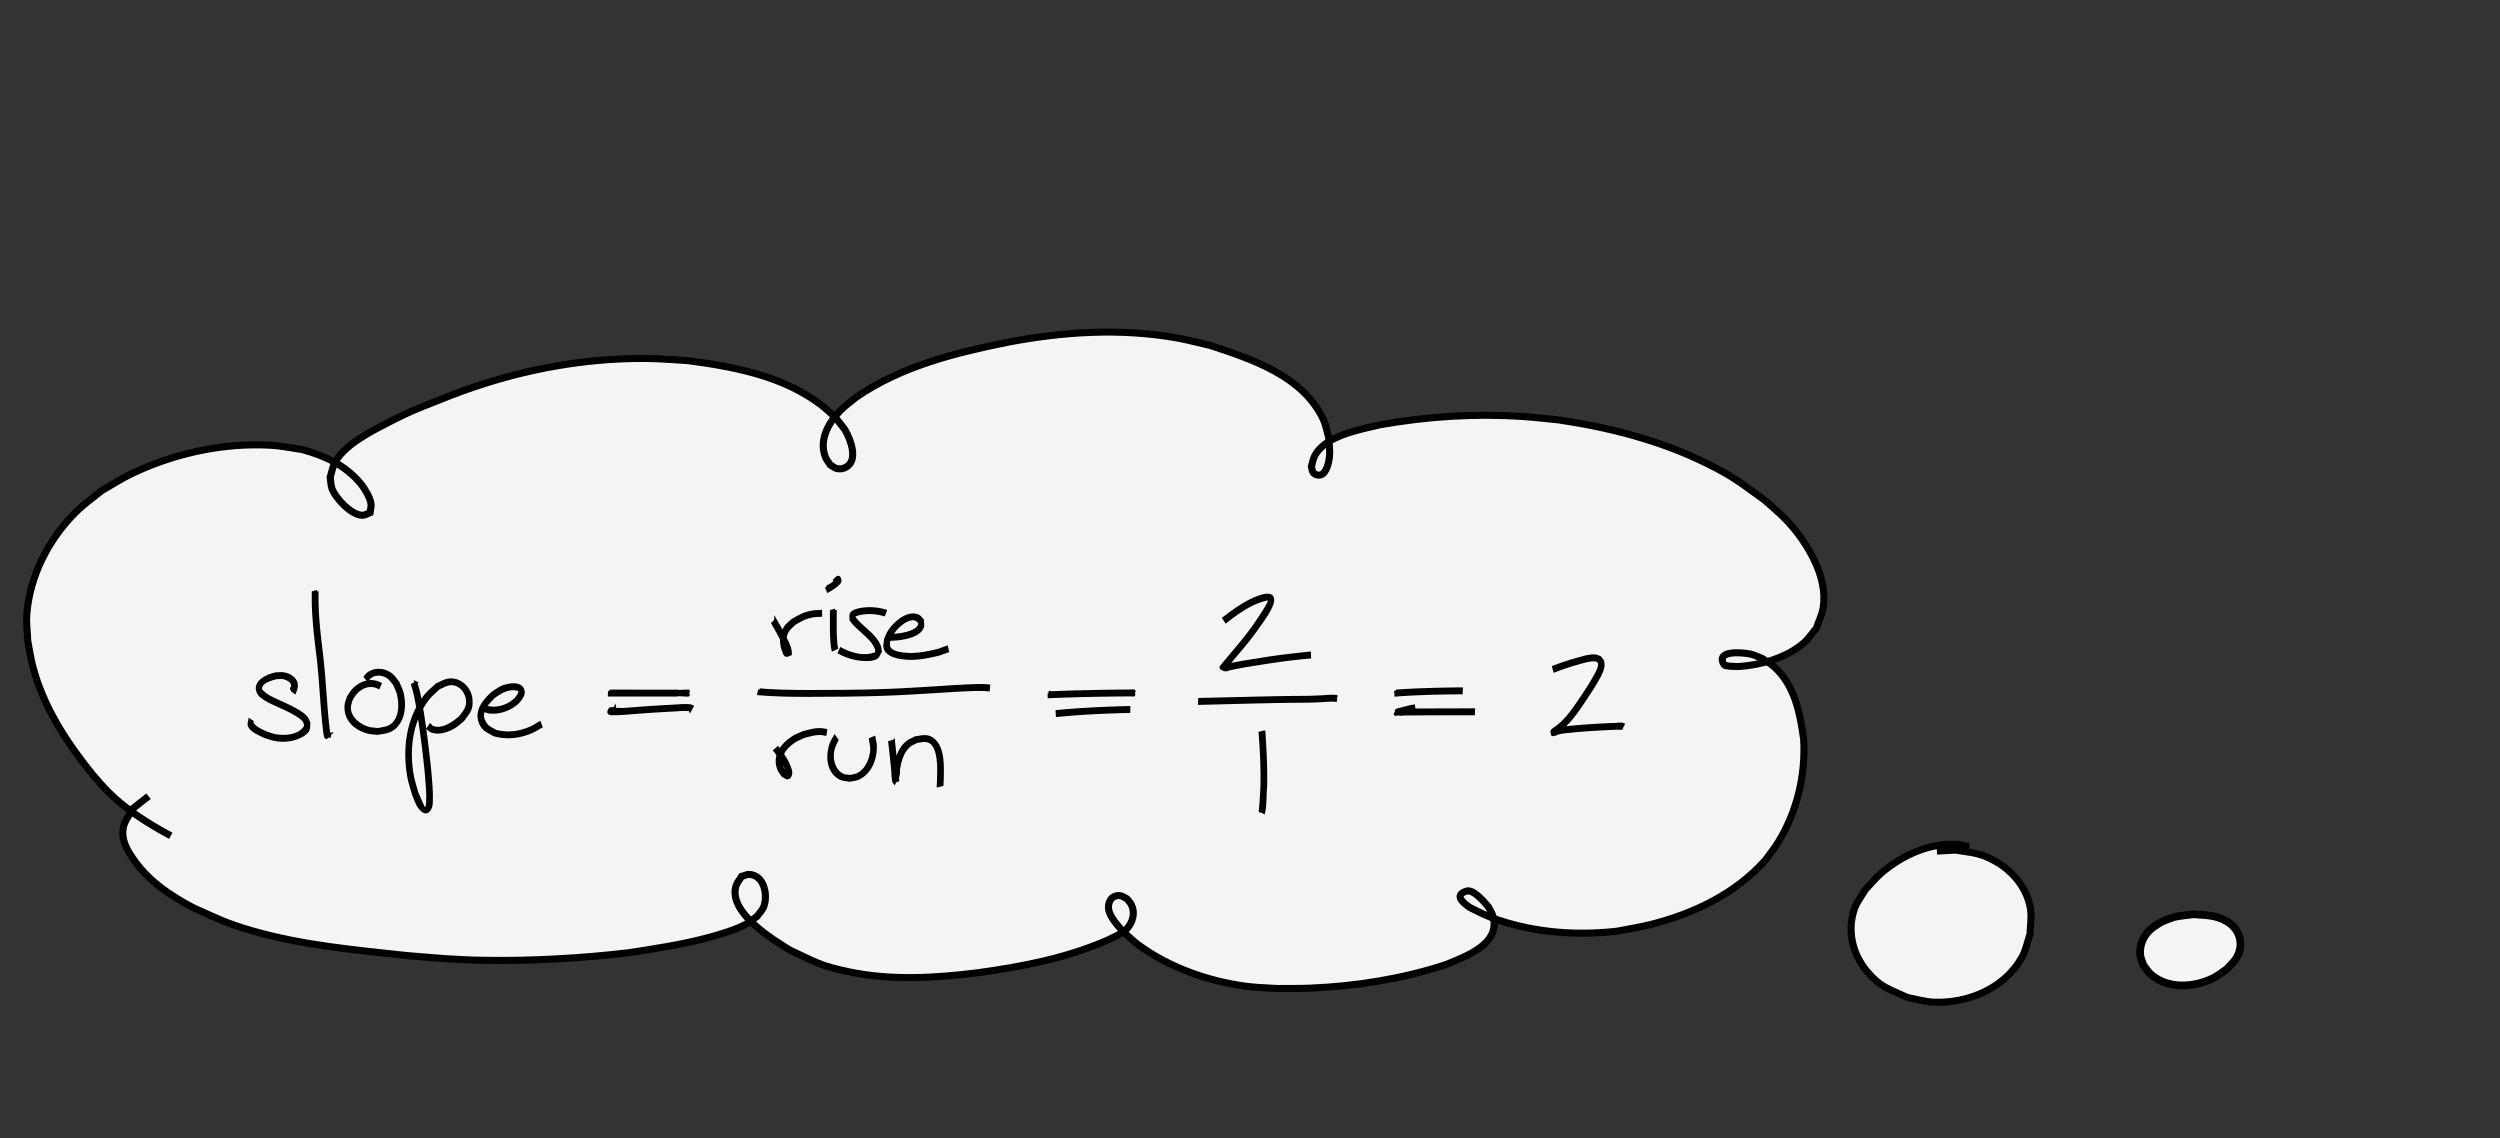<svg xmlns="http://www.w3.org/2000/svg" xmlns:xlink="http://www.w3.org/1999/xlink" width="340" height="154.789"><rect width="100%" height="100%" fill="#333333" stroke="none"/><defs><symbol id="b" overflow="visible" style="overflow:visible"><path d="m4.734-1.36-.125-.062c-.375.578-.5.672-.953.672H1.281l1.672-1.766c.89-.921 1.281-1.687 1.281-2.453 0-1-.812-1.765-1.859-1.765-.547 0-1.063.218-1.422.609-.328.344-.469.656-.64 1.375l.203.047C.922-5.687 1.28-6 1.969-6c.828 0 1.406.563 1.406 1.406 0 .782-.469 1.703-1.297 2.594L.297-.125V0h3.89Zm0 0" style="stroke:none"/></symbol><symbol id="c" overflow="visible" style="overflow:visible"><path d="M6.563-2.297c.171 0 .359 0 .359-.203 0-.188-.188-.188-.36-.188h-5.39c-.172 0-.344 0-.344.188 0 .203.172.203.344.203zm0 0" style="stroke:none"/></symbol><clipPath id="a"><path d="M163.695 272.895h272.13v272.128h-272.13Zm0 0"/></clipPath></defs><g style="display:inline"><path d="M-1349.152-1319.904c-3.066-1.663-6.084-3.54-8.562-6.023-.708-.71-1.342-1.49-2.012-2.234-3.573-4.387-6.75-9.263-8.197-14.796-.299-1.143-.457-2.32-.686-3.479-.044-1.177-.216-2.356-.13-3.53.383-5.283 2.984-10.32 6.728-14.017 1.057-1.045 2.288-1.898 3.432-2.847 1.376-.777 2.703-1.647 4.127-2.332 5.771-2.775 12.473-4.223 18.882-3.866 1.414.08 2.806.385 4.21.578 3.167.836 6.001 2.16 8.104 4.734.429.525 1.255 1.856 1.337 2.67.04.398-.096.793-.144 1.189-.333.12-.646.358-1 .361-1.526.014-3.686-2.313-4.162-3.619-.182-.5-.164-1.05-.247-1.575.231-.696.325-1.453.692-2.087 1.358-2.347 4.786-4.09 7.06-5.262 3.714-1.913 4.547-2.124 8.6-3.74 8.527-3.304 17.576-5.134 26.738-5.045 1.852.018 3.7.194 5.55.29 6.982.92 14.597 2.395 19.839 7.532.575.564 1.02 1.248 1.53 1.872.724 1.254 2.018 4.408-.135 5.216-.31.116-.67.134-.993.056-.335-.082-.597-.344-.895-.517-.214-.347-.493-.662-.641-1.042-.95-2.434.561-4.925 2.275-6.558.627-.597 1.34-1.097 2.01-1.646 6.106-4.17 13.343-5.954 20.485-7.406 7.581-1.447 15.334-1.948 22.97-.601 1.518.267 3.009.673 4.513 1.01 5.731 1.878 12.659 4.129 15.453 10.065.357.757.483 1.602.725 2.403.05.671.153 1.34.152 2.014 0 .892-.171 1.97-.685 2.735-.347.517-1.04.614-1.51.143-.221-.22-.194-.594-.29-.89.143-.463.213-.956.43-1.39 1.392-2.798 6.193-3.616 8.852-4.26 6.403-1.14 12.924-1.567 19.418-1.14 1.64.108 3.273.312 4.91.468 6.908 1.017 13.758 2.772 20.052 5.864 3.815 1.874 4.602 2.637 7.986 5.053 1.02.94 2.118 1.805 3.062 2.822 2.71 2.918 5.564 7.585 4.895 11.784-.156.978-.625 1.879-.938 2.818-.554.65-1.021 1.387-1.661 1.952-2.294 2.025-5.773 3.032-8.774 3.24-.468.032-.937-.028-1.406-.043-.235-.071-.577 0-.706-.211-1.287-2.099 2.855-1.616 3.674-1.41.528.132 1.018.386 1.527.58.494.338 1.028.625 1.481 1.016 2.91 2.513 3.641 6.352 4.144 9.955.287 4.898-.887 9.813-3.46 14.011-.518.844-1.15 1.613-1.725 2.419-4.12 4.62-9.76 7.308-15.7 8.795-1.49.374-3.015.597-4.522.895-5.362.602-10.833.218-15.978-1.471-1.723-.566-2.545-1.03-4.078-1.79-.561-.417-2.325-1.651-.35-2.203.93-.26 2.473 1.59 2.933 2.148.2.397.469.767.599 1.192 1.182 3.866-3.723 5.565-6.36 6.66-5.987 1.96-12.279 2.955-18.568 3.21-1.459.06-2.92.03-4.38.045-1.45-.105-2.907-.116-4.346-.315-5.118-.708-10.323-2.534-14.515-5.602-.725-.53-1.363-1.172-2.044-1.758-.427-.51-.9-.983-1.282-1.527-.273-.388-.526-.802-.672-1.253-.353-1.09.279-2.4 1.567-2.154.31.06.568.28.852.42.205.271.467.508.613.815.535 1.122.172 2.372-.634 3.262-.598.66-2.093 1.271-2.797 1.612-5.552 2.395-11.5 3.541-17.458 4.354-5.844.73-11.835 1.089-17.645-.148-3.857-.82-4.415-1.305-7.893-2.913-2.317-1.44-8.439-5.115-7.363-8.738.143-.48.51-.863.764-1.294.367-.091.723-.306 1.1-.275 2.04.172 2.487 2.89 1.917 4.386-.19.498-.606.875-.91 1.312-.532.372-1.025.81-1.598 1.117-1.31.705-3.555 1.374-4.918 1.743-3.619.977-7.31 1.53-11.008 2.103-6.46.74-12.988 1.12-19.493 1.02-4.22-.065-6.468-.315-10.676-.653-6.989-.762-14.089-1.39-20.877-3.337-3.685-1.057-4.715-1.652-8.13-3.174-3.075-1.62-5.923-3.534-7.977-6.392-.952-1.326-1.885-2.85-1.489-4.602.207-.914.858-1.667 1.287-2.5l2.122-1.661M-1108.965-1317.827l2.563-.134c2.307.382 3.271.341 5.374 1.508 2.447 1.358 4.407 3.77 4.808 6.609.155 1.096-.051 2.212-.076 3.319-.358 1.027-.55 2.127-1.073 3.081-2.337 4.266-7.374 6.384-12.08 6.16-1.19-.055-2.344-.42-3.516-.63-2.518-1.175-3.653-1.36-5.483-3.532-2.004-2.38-2.754-5.568-1.725-8.538.325-.94.985-1.729 1.477-2.593.74-.768 1.406-1.613 2.218-2.304 2.806-2.386 6.592-4.122 10.342-3.854.53.038 1.04.219 1.56.328" style="fill:#f4f4f4;fill-opacity:1;stroke:#000;stroke-width:.962;stroke-linecap:butt;stroke-linejoin:miter;stroke-miterlimit:4;stroke-dasharray:none;stroke-dashoffset:0;stroke-opacity:1" transform="translate(1372.38 1433.575)"/><path d="M-1079.457-1307.534c.423-.26.816-.573 1.269-.777 1.647-.742 2.273-.677 4.113-.923 1.702.147 2.969.061 4.505.945 1.824 1.05 2.43 3.135 1.368 4.965-.331.571-.855 1.006-1.283 1.51-.636.422-1.224.93-1.91 1.267-2.574 1.264-6.055 1.517-8.38-.427-.444-.371-.738-.892-1.107-1.338-.146-.492-.41-.963-.438-1.475-.15-2.692 2.054-4.312 4.376-4.967" style="fill:#f4f4f4;fill-opacity:1;stroke:#000;stroke-width:1.046;stroke-linecap:butt;stroke-linejoin:miter;stroke-miterlimit:4;stroke-dasharray:none;stroke-dashoffset:0;stroke-opacity:1" transform="translate(1372.38 1433.575)"/><path d="M-978.405-1410.977c.161-.474.4-.93.484-1.423.443-2.595-2.78-4.176-4.81-4.415-.974-.115-1.962.051-2.943.076-2.37.607-8.385 2.117-7.399 5.857.14.534 2.936 2.62 3.001 2.672 3.903 2.324 8.2 3.827 12.204 5.955 1.906 1.012 5.068 2.727 6.546 4.53.615.751.875 1.735 1.312 2.602-.135 1.14.093 2.387-.406 3.422-1.015 2.104-4.21 3.546-6.171 4.136-3.25.978-6.373 1.111-9.719.528-1.669-.291-3.254-.947-4.88-1.42-2.036-1.09-7.033-2.811-7.587-5.69-.145-.753.205-1.521.308-2.282l1.65 1.117c-.65-.107-1.31-.33.183 1.294 1.626 1.77 3.88 2.615 5.959 3.664 1.512.453 2.983 1.077 4.537 1.36 4.546.824 10.94.372 13.984-3.666.285-.377.352-.876.528-1.314-.274-.709-.36-1.522-.822-2.126-1.329-1.74-4.44-3.415-6.182-4.343-4.11-2.192-8.534-3.713-12.535-6.117-.885-.737-2.003-1.262-2.655-2.211-3.892-5.665 3.891-9.234 8.193-9.945 1.144 0 2.3-.172 3.431 0 2.544.378 5.622 2.026 6.13 4.851.28 1.56-.277 2.741-.759 4.105l-1.582-1.212zM-966.043-1458.329c-.274 10.114.906 20.18 2.124 30.201 1.507 12.372 1.811 24.853 3.349 37.22.865 4.455.437 1.14.045 1.158-.473.022-.905.28-1.358.42l1.97-.32c-2.048 2.213-1.902 2.353-2.493-.53-1.531-12.37-1.835-24.854-3.326-37.231-1.238-10.076-2.461-20.197-2.225-30.37l1.914-.548zM-936.551-1412.07c-4.103-2.142-8.418-.397-11.268 3.018-.744.89-1.264 1.948-1.895 2.922-.262 1.112-.722 2.195-.785 3.336-.282 5.185 4.696 8.983 9.16 10.267 1.48.426 3.053.399 4.58.598 3.028-.656 5.414-.644 7.653-3.144 3.18-3.549 3.083-9.432 2.074-13.72-.373-1.588-1.165-3.046-1.748-4.568-.899-1.08-1.625-2.332-2.695-3.242-2.625-2.234-6.908-2.67-9.47-.168-.317.31-.516.721-.773 1.082l-1.248-1.549c.391-.443.716-.956 1.174-1.329 3.374-2.742 8.386-2.275 11.639.506 1.197 1.023 2.014 2.421 3.02 3.632.643 1.642 1.509 3.213 1.929 4.926 1.305 5.318 1.003 12.085-3.114 16.235-2.674 2.696-5.253 2.62-8.723 3.284-1.678-.24-3.408-.238-5.033-.72-6.215-1.841-10.79-6.332-10.098-13.137.132-1.294.744-2.491 1.116-3.737.734-1.052 1.346-2.202 2.203-3.156 3.388-3.773 8.422-5.538 13.088-3.165l-.786 1.829zM-918.582-1414.395c.324 1.076.701 2.137.973 3.226 1.065 4.28 1.711 8.298 2.39 12.687 1.342 8.679 2.384 17.38 3.303 26.111.315 3.91.917 9.73.802 13.825-.038 1.355.036 2.779-.457 4.042-1.29 3.308-3.313 2.67-5.339-.018-1.323-1.755-1.885-3.97-2.827-5.955-.784-2.949-1.83-5.84-2.352-8.846-2.3-13.25-.57-27.647 7.834-38.572 1.619-2.105 3.775-3.735 5.663-5.603 1.987-.748 3.85-2.035 5.963-2.243 5.533-.545 10.21 4.182 10.547 9.483.33 5.185-1.192 6.026-3.899 9.877-1.39 1.08-2.664 2.329-4.169 3.242-3.052 1.853-7.46 3.37-11.029 1.987-.634-.245-1.09-.811-1.636-1.217l1.118-1.645c.294.305.495.744.883.914 4.73 2.079 10.192-1.913 13.516-4.74 1.735-2.511 3.56-4.195 3.495-7.468-.087-4.38-3.506-8.937-8.343-8.537-1.898.157-3.576 1.308-5.364 1.963-1.789 1.782-3.838 3.336-5.367 5.346-7.917 10.4-9.591 23.71-7.499 36.311.486 2.924 1.484 5.739 2.226 8.608.808 1.837 1.556 3.701 2.423 5.51.348.726.614 1.552 1.218 2.084.251.222.877.184.998-.13.463-1.197.476-2.532.528-3.815.16-3.999-.447-9.924-.743-13.716-.906-8.702-1.944-17.37-3.278-26.019-.652-4.234-1.312-8.345-2.328-12.498-.259-1.056-.619-2.085-.928-3.127l1.678-1.067zM-884.707-1402.676c4.721 1.37 10.276-.358 13.844-3.698.696-.653 1.174-1.505 1.761-2.257.156-.676.563-1.34.468-2.028-.03-.216-1.872-.784-2.54-.805-4.032-.13-6.439 1.552-9.673 3.657-2.582 2.601-5.74 5.41-5.71 9.437.007.833.3 1.665.685 2.403 1.681 3.227 2.451 3.019 5.657 4.887 5.806 1.486 11.267.774 16.727-1.603 1.516-.66 2.89-1.605 4.336-2.407l.701 1.834c-1.534.827-2.996 1.805-4.603 2.481-5.926 2.493-11.795 3.16-18.038 1.456-2.986-1.787-5.217-2.376-6.576-5.824-2.334-5.92 2.008-10.803 6.02-14.464 2.986-1.859 4.02-2.903 7.478-3.581 2.961-.58 7.177-.459 7.191 3.622.003.88-.594 1.655-.891 2.483-.71.828-1.31 1.763-2.128 2.483-3.513 3.094-8.832 4.957-13.508 4.297-.773-.109-1.495-.45-2.242-.674l1.04-1.7zM-825.614-1410.4c10.687.023 21.374.022 32.061.013-.11.332 5.946-.125 5.931-.016-.097.697-.465 1.33-.697 1.995l.07-1.995c.185.665.51 1.306.557 1.995.014.203-6.046-.455-5.93-.016-10.686-.01-21.374-.01-32.061.013l.07-1.989zM-822.843-1400.224c.026-1.102-2.057 1.219-2.205.482-.514-2.56 5.247-1.782 5.656-1.805 1.882-.108 3.76-.277 5.64-.415 6.326-.491 12.66-.89 18.996-1.22 2.701-.14 5.476-.454 8.173-.14l.742.37-.954 1.754-.054-.151c-2.565-.346-5.33 0-7.89.126-6.327.319-12.65.72-18.965 1.22-1.509.113-7.581.647-9.634.561-.822-.034-1.89.216-2.437-.4-.424-.478.065-1.34.423-1.87.433-.64 1.9.212 2.265-.49l.244 1.978zM-745.722-1444.344c1.762 3.032 3.51 6.068 5.006 9.243 1.154 2.45 2.157 4.264 2.112 6.96-.734.18-1.529.883-2.203.54-.763-.387-.89-1.471-1.2-2.27-1.459-3.755-1.254-7.858 1.034-11.315.871-1.317 2.249-2.219 3.373-3.328 3.86-2.048 4.925-2.975 9.249-3.843 1.39-.279 2.828-.231 4.241-.347l.057 1.97c-1.3.1-2.622.045-3.9.302-4.022.806-4.994 1.656-8.551 3.553-1.944 1.942-3.601 2.989-4.342 5.701-.71 2.601-.237 3.749.459 6.162.163.568.598 1.092.565 1.682-.031.57-.495 1.03-.743 1.544.086-.261.294-.511.259-.784-.19-1.46-1.456-4.205-1.981-5.334-1.442-3.1-3.164-6.037-4.832-9.015l1.397-1.421zM-721.176-1460.316c2.054-1.231 3.064-1.555 4.529-3.401.235-.296.11-1.272.419-1.054 1.353.957.467 1.903-.003 2.689l-1.203-1.584c.725-.684 2.205-2.96 2.69.22.232 1.514-4.882 4.57-5.833 5.02l-.599-1.89zM-717.043-1449.329c.023 5.705-.22 11.408.413 17.086l.212 1.133-1.807.837-.254-1.251c-.675-5.735-.455-11.492-.478-17.256l1.914-.549zM-693.7-1447.053c-3.518-1.015-7.156-1.307-10.774-.662-.965.172-1.953.361-2.83.8-1.835.923-1.165 1.061-.405 1.556 3.504 4.628 9.665 7.835 11.865 13.393.326.822.324 1.739.485 2.608-.616.951-.927 2.195-1.85 2.853-1.891 1.352-5.873 1.07-7.85.848-3.641-.409-6.851-1.53-10.08-3.17l.803-1.814c5.132 2.704 11.586 4.485 17.144 2.039-.06-.702.051-1.44-.176-2.106-1.829-5.35-9.015-9.187-12.174-13.88.049-.957-.24-1.994.146-2.87.658-1.49 3.773-2.05 4.844-2.228 3.885-.648 7.78-.323 11.55.77zM-691.844-1437.19c3.818.163 14.436-.671 15.378-5.521.075-.385-.352-.701-.527-1.052-.445-.36-.792-.899-1.335-1.078-4.242-1.405-9.572 4.034-11.499 7.138-.723 1.166-1.097 2.515-1.646 3.772.098.87-.129 1.843.295 2.609 1.28 2.313 4.571 2.797 6.749 3.07 5.856.733 11.305-.407 16.948-1.767l3.954-1.453.474 1.911-4.131 1.481c-5.852 1.378-11.644 2.624-17.708 1.736-2.685-.393-6.948-1.22-8.17-4.387-.535-1.386.05-2.972.074-4.458.65-1.355 1.124-2.81 1.951-4.064 2.511-3.811 8.769-9.552 13.864-7.201.847.39 1.345 1.294 2.017 1.941.018 1.08.365 2.204.055 3.237-1.579 5.276-12.687 6.26-17.125 6.041l.382-1.956zM-753.395-1410.982c13.409 1.066 26.904.712 40.345.704 4.259-.071 8.518-.102 12.776-.212 10.85-.282 15.32-.536 26.036-1.168 8.39-.496 16.755-1.157 25.156-1.408 4.456.047 2.53-.05 5.784.183l-.188 1.977c-3.133-.246-1.261-.14-5.62-.203-8.387.228-16.738.873-25.114 1.36-10.788.627-15.172.878-26.095 1.167-4.266.113-8.533.148-12.8.222-13.587.026-27.236.433-40.787-.697l.507-1.925zM-744.667-1383.09c2.31 2.953 4.523 6.134 5.748 9.718.29.852.634 1.77.483 2.656-.136.8-.5 1.867-1.287 2.064-.91.227-1.728-.73-2.593-1.095-.612-.95-1.405-1.806-1.835-2.85-2.743-6.663 1.434-12.165 6.908-15.606 1.498-.942 3.2-1.514 4.8-2.272 3.278-.788 4.983-1.44 8.258-1.429.856 0 1.698.226 2.547.34l-.29 1.961c-.73-.109-1.452-.322-2.19-.327-3.063-.022-4.644.585-7.708 1.32-1.485.706-3.066 1.239-4.455 2.12-4.44 2.812-8.232 7.084-6.374 12.599.296.877.895 1.62 1.342 2.43.469.994.96 2.188 1.05 1.516.506-3.749-3.808-9.019-5.912-11.845zM-716.215-1386.808c-1.131 2.404-1.876 3.554-2.167 6.417-.386 3.8 1.068 8.394 4.684 10.275 1.143.595 2.529.499 3.793.748 1.289-.364 2.697-.438 3.866-1.092 3.985-2.226 5.855-6.632 6.386-10.926.214-1.729-.115-3.053-.39-4.718l-.184-1.136 1.832-.78.164 1.11c.15.81.416 1.607.45 2.43.255 6.135-2.027 13.045-7.933 15.962-1.411.698-3.066.718-4.599 1.077-1.52-.365-3.187-.346-4.558-1.095-6.124-3.344-6.239-11.33-4.037-17.007.4-1.03 1.053-1.944 1.579-2.916l1.114 1.651zM-689.043-1386.329c.117 1.141.23 2.283.35 3.424.458 4.347.906 8.694 1.333 13.044.232 2.368.608 2.983.105 2.063-2.541-1.798-1.95-.695-1.2-5.174.787-4.703 2.03-9.682 5.954-12.827 1.162-.932 2.607-1.443 3.911-2.165 2.88-.383 5.529-1.33 8.224.59 5.294 3.769 4.858 12.875 4.78 18.526l-.128 3.507-1.914.486.142-3.481c.117-4.526.554-13.932-3.422-17.141-2.176-1.757-4.583-.934-6.97-.65-1.146.634-2.42 1.077-3.437 1.901-3.234 2.62-4.536 6.928-5.209 10.858-.222 1.3-.021 2.674-.393 3.94-.332 1.131-1.118 2.075-1.678 3.113-.128-.182-.338-.327-.385-.544-.43-2.003-.384-4.079-.583-6.117-.418-4.273-.88-8.542-1.394-12.804l1.914-.549zM-614.34-1409.586c12.925-.512 25.86-.753 38.794-.869 2.643.06 2.307-.772 1.575 2.013l.016-1.997c.551 2.739.929 1.898-1.65 1.958-12.91.066-25.821.313-38.72.869l-.014-1.974zM-610.52-1400.591c10.46-1.015 20.958-1.507 31.46-1.834l3.133-.07-.037 1.978c-1.04.02-2.078.04-3.118.058-10.453.306-20.902.796-31.31 1.852l-.128-1.984zM-530.398-1445.388c5.435-4.116 11.192-8.335 17.745-10.508.835-.277 1.715-.392 2.572-.588 1.052.067 2.577-.207 3.086 1.207.68 1.887-.83 4.687-1.538 6.048-1.368 2.633-3.975 6.16-5.614 8.5-4.803 6.909-10.532 13.083-15.768 19.65-.756 1.484-.275-1.124.077-1.464.493-.477 1.34-.29 2.011-.43 1.098-.23 2.193-.472 3.294-.682 4.486-.855 6.3-1.1 11.04-1.85 8.066-1.401 16.204-2.266 24.336-3.168l.089 1.994c-8.12.717-16.2 1.824-24.247 3.12-4.779.767-6.456.992-10.963 1.864-1.099.212-2.19.459-3.286.69-.707.148-1.426.648-2.119.447-2.739-.79-2.177-1.183-1.483-2.068 5.266-6.494 10.928-12.676 15.705-19.557.295-.427 8.103-11.675 7.02-12.204-.407-.2-.903-.09-1.355-.136-7.319 1.662-13.661 6.243-19.49 10.783l-1.112-1.648zM-542-1406.402c14.75-.286 29.5-.746 44.255-.947 6.825-.058 7.584.01 13.96-.29 2.44-.113 4.904-.454 7.348-.203l-.248 1.979c-2.32-.291-4.821.08-7.114.18-6.434.281-7.115.218-13.993.272-14.763.196-29.52.648-44.278 1.001l.07-1.992zM-511.045-1390.737c.6 8.786 1.05 17.576.837 26.379-.392 4.074-.13 8.241-.942 12.281l-1.734-.878c-.01.097-.045.39-.032.292.05-.37.106-.74.143-1.11.334-3.373.49-6.758.67-10.138.251-8.789-.187-17.571-.852-26.341l1.91-.485zM-447.614-1410.4c9.013-.65 18.049-.876 27.082-1.029 1.464.01 2.93-.059 4.394-.024l-.12 1.994c-1.438-.057-2.879.022-4.318 0-9.042.137-18.087.371-27.107 1.046l.07-1.989zM-438.843-1401.224c-2.483.344-4.843 1.177-7.281 1.724-.294.093-4.209 1.433.252-1.81.546-.398 1.35.01 2.026.01 1.238 0 2.476-.01 3.714-.01l11.233-.039c6.209-.024 12.417-.029 18.625-.06l-.069 1.992c-6.206-.024-12.412.01-18.618.024-8.15.035-3.726.014-11.234.054-1.242.01-2.485.017-3.727.02-.712 0-1.551.398-2.137-.01-2.486-1.722-1.148-1.929-.348-2.149 2.449-.551 4.826-1.379 7.32-1.728l.244 1.978zM-371.932-1421.938a130.377 130.377 0 0 1 13.013-4.231c2.032-.548 4.945-1.358 7.179-1.108.742.082 1.412.486 2.119.73.444.613 1.106 1.117 1.332 1.84 1.023 3.259-1.463 7.112-2.967 9.732-2.02 3.521-3.12 5.068-5.39 8.514-3.72 5.509-7.408 11.262-12.864 15.214-.04.02-4.72 4.4-2.296-.287.23-.444.94-.345 1.421-.478.711-.197 1.436-.342 2.154-.513 8.103-.979 16.278-1.43 24.431-1.84 1.708.292 3.728-.609 5.403.048l-.938 1.766c1.201.387-5.167-.26-4.456.161-8.055.39-16.133.839-24.136 1.827-.67.163-1.346.3-2.01.489-.467.133-.926.653-1.377.473-3.218-1.283-.11-2.538.903-3.417 5.258-3.895 8.788-9.534 12.417-14.87 2.169-3.314 3.365-5.014 5.28-8.414 1.005-1.786 2.989-4.825 2.903-7.128-.016-.437-.296-.823-.443-1.235-.494-.211-.949-.57-1.482-.634-2.1-.252-4.915.548-6.794 1.056-4.34 1.172-8.655 2.559-12.835 4.212l-.567-1.907z" style="opacity:1;fill:#000;fill-opacity:1;stroke:#000;stroke-width:1.35;stroke-linecap:butt;stroke-linejoin:miter;stroke-miterlimit:4;stroke-dasharray:none;stroke-dashoffset:0;stroke-opacity:1" transform="matrix(.283 0 0 .283 316.527 493.121)"/></g><path d="M187.737 187.504v71.064h141.775" style="display:inline;fill:#fde1e8;fill-opacity:1;stroke:none;stroke-width:1px;stroke-linecap:butt;stroke-linejoin:miter;stroke-opacity:1" transform="translate(1372.38 1433.575)"/><path d="M187.642 187.603h71.064V45.828M447.857 646.516h71.065V504.74" style="display:inline;fill:#cfeff7;fill-opacity:1;stroke:none;stroke-width:1px;stroke-linecap:butt;stroke-linejoin:miter;stroke-opacity:1" transform="translate(1372.38 1433.575)"/><g style="display:inline" transform="translate(1110.122 667.638)"><rect width="534.286" height="188.571" x="899.928" y="837.789" ry="71.609" style="opacity:1;fill:#ffe4ef;fill-opacity:1;stroke:#000;stroke-width:1.2;stroke-linecap:round;stroke-linejoin:miter;stroke-miterlimit:4;stroke-dasharray:none;stroke-dashoffset:0;stroke-opacity:1"/><g style="font-style:normal;font-weight:400;font-size:40px;line-height:125%;font-family:sans-serif;letter-spacing:0;word-spacing:0;fill:#000;fill-opacity:1;stroke:none;stroke-width:1px;stroke-linecap:butt;stroke-linejoin:miter;stroke-opacity:1"><path d="M166.639 355.727v-5.254h.762q1.328 4.551 4.746 4.551 1.484 0 2.207-.898.742-.899.742-1.973 0-1.25-.781-2.05-.801-.802-3.106-1.934-2.422-1.192-3.476-2.344-1.055-1.133-1.055-2.793 0-1.582 1.133-3.008 1.132-1.445 3.183-1.445 2.09 0 3.457 1.699.293-.293.762-1.426h.723v4.942h-.723q-.39-1.778-1.523-3.047-1.114-1.29-2.637-1.29-1.172 0-1.895.723-.722.723-.722 1.68 0 1.055.8 1.816.782.782 2.989 1.778 3.32 1.504 4.062 2.93.742 1.445.742 2.773 0 2.09-1.386 3.398-1.367 1.309-3.457 1.309-2.207 0-3.926-1.817-.527.586-.86 1.68zM184.51 328.364v21.367q0 2.559.058 3.223.079.664.567 1.015.488.352 1.738.352h.469v.898h-8.555v-.898h.547q1.172 0 1.66-.313.508-.332.606-.918.097-.585.097-3.359v-15.82q0-2.52-.449-3.164-.449-.664-2.187-.664v-.899q1.191 0 2.793-.273 1.62-.274 2.226-.547h.43zM189.47 347.192q0-3.672 2.462-6.133 2.46-2.48 6.054-2.48 3.614 0 6.075 2.48 2.46 2.48 2.46 6.133 0 4.043-2.5 6.367-2.5 2.305-6.035 2.305t-6.035-2.344q-2.48-2.363-2.48-6.328zm3.243.098q0 4.257 1.387 5.976 1.386 1.7 3.886 1.7 2.559 0 3.907-1.7 1.367-1.719 1.367-5.976 0-4.22-1.348-6.016-1.347-1.797-3.926-1.797-2.558 0-3.925 1.797-1.348 1.777-1.348 6.016zM212.928 338.579h.527q.332 1.093.332 2.636 1.25-1.328 2.676-1.972 1.445-.664 3.047-.664 3.32 0 5.527 2.343 2.207 2.325 2.207 6.153 0 3.75-2.226 6.27-2.207 2.519-5.82 2.519-1.485 0-2.852-.606-1.348-.586-2.559-1.757v6.074q0 2.773.098 3.379.117.605.625.898.508.313 1.894.313v.898h-8.359v-.898h.586q1.387 0 1.797-.41.43-.391.488-.958.078-.546.078-3.222v-14.531q0-2.559-.078-3.223-.058-.664-.547-1.016-.488-.351-1.738-.351h-.586v-.899q1.934-.195 4.883-.976zm.86 13.633q1.054 1.289 2.226 1.953 1.191.644 2.5.644 2.207 0 3.847-1.894 1.641-1.895 1.641-6.035 0-3.594-1.582-5.372-1.582-1.777-3.77-1.777-1.347 0-2.558.684-1.211.683-2.305 2.07zM244.822 344.633H233.67q-.078 1.153-.078 1.72 0 4.218 1.309 6.347 1.328 2.11 3.945 2.11 3.555 0 5.039-3.184h.937q-.625 1.992-2.48 3.125-1.856 1.113-4.043 1.113-2.031 0-3.848-1.016-1.797-1.035-2.949-2.91-1.152-1.875-1.152-4.55 0-3.79 2.226-6.29 2.227-2.52 5.567-2.52 3.144 0 4.863 1.915 1.719 1.914 1.816 4.14zm-3.418-.78q.059-.45.059-.802 0-1.718-1.016-2.656-.996-.957-2.46-.957-3.555 0-4.239 4.414h7.656z" style="font-style:normal;font-variant:normal;font-weight:400;font-stretch:normal;font-family:Baskerville;-inkscape-font-specification:Baskerville" transform="translate(791.356 285.671)"/></g><g style="font-style:normal;font-weight:400;font-size:40px;line-height:125%;font-family:sans-serif;letter-spacing:0;word-spacing:0;fill:#000;fill-opacity:1;stroke:none;stroke-width:1px;stroke-linecap:butt;stroke-linejoin:miter;stroke-opacity:1"><path d="M326.879 319.565q.664-1.738 2.148-2.91 1.504-1.172 2.93-1.172 1.289 0 2.03.8.743.801.743 1.641 0 .567-.39.977-.372.41-.918.41-.977 0-1.485-1.445-.351-.977-1.055-.977-.84 0-2.011 1.152-1.172 1.133-1.504 2.364-.332 1.23-.332 3.379v2.851q0 2.559.058 3.223.078.664.567 1.015.488.352 1.738.352h.547v.898h-8.496v-.898h.41q1.172 0 1.66-.313.508-.332.606-.917.097-.586.097-3.36v-4.512q0-2.578-.078-3.222-.058-.664-.547-1.016-.488-.371-1.738-.371h-.41v-.879q1.836-.215 4.805-1.152.566 1.543.625 4.082zM337.504 307.319q0-.84.585-1.446.606-.605 1.446-.605t1.426.605q.586.606.586 1.446 0 .86-.586 1.465-.586.605-1.426.605t-1.446-.605q-.585-.606-.585-1.465zm3.77 8.164v11.152q0 2.559.077 3.223.078.664.567 1.015.488.352 1.738.352h.41v.898h-8.613v-.898h.664q1.387 0 1.797-.39.43-.41.488-.958.078-.566.078-3.242v-4.844q0-2.812-.273-3.437-.254-.625-.704-.781-.43-.157-1.523-.157h-.527v-.898q3.476-.352 5.39-1.035h.43zM346.449 332.631v-5.254h.762q1.328 4.551 4.746 4.551 1.484 0 2.207-.898.742-.899.742-1.973 0-1.25-.781-2.05-.801-.802-3.106-1.934-2.422-1.192-3.476-2.344-1.055-1.133-1.055-2.793 0-1.582 1.133-3.008 1.133-1.445 3.183-1.445 2.09 0 3.457 1.699.293-.293.762-1.426h.723v4.942h-.723q-.39-1.778-1.523-3.047-1.114-1.29-2.637-1.29-1.172 0-1.895.723-.722.723-.722 1.68 0 1.055.8 1.816.782.782 2.989 1.778 3.32 1.504 4.062 2.93.742 1.445.742 2.773 0 2.09-1.386 3.398-1.367 1.309-3.457 1.309-2.207 0-3.926-1.816-.527.585-.86 1.68zM374.164 321.537H363.01q-.078 1.153-.078 1.72 0 4.218 1.309 6.347 1.328 2.11 3.945 2.11 3.555 0 5.04-3.184h.937q-.625 1.992-2.48 3.125-1.856 1.113-4.044 1.113-2.031 0-3.847-1.016-1.797-1.035-2.95-2.91-1.152-1.875-1.152-4.55 0-3.79 2.227-6.29 2.226-2.52 5.566-2.52 3.145 0 4.863 1.915 1.72 1.914 1.817 4.14zm-3.418-.78q.058-.45.058-.802 0-1.718-1.015-2.656-.996-.957-2.461-.957-3.555 0-4.239 4.414h7.657z" style="font-style:normal;font-variant:normal;font-weight:400;font-stretch:normal;font-family:Baskerville;-inkscape-font-specification:Baskerville" transform="translate(791.356 283.528)"/></g><g style="font-style:normal;font-weight:400;font-size:40px;line-height:125%;font-family:sans-serif;letter-spacing:0;word-spacing:0;fill:#000;fill-opacity:1;stroke:none;stroke-width:1px;stroke-linecap:butt;stroke-linejoin:miter;stroke-opacity:1"><path d="M326.879 372.093q.664-1.739 2.148-2.91 1.504-1.172 2.93-1.172 1.289 0 2.03.8.743.801.743 1.641 0 .567-.39.977-.372.41-.919.41-.976 0-1.484-1.445-.351-.977-1.055-.977-.84 0-2.011 1.152-1.172 1.133-1.504 2.364-.332 1.23-.332 3.379v2.851q0 2.559.058 3.223.078.664.567 1.015.488.352 1.738.352h.547v.898h-8.496v-.898h.41q1.172 0 1.66-.313.508-.332.606-.918.097-.585.097-3.359v-4.512q0-2.578-.078-3.222-.058-.664-.547-1.016-.488-.371-1.738-.371h-.41v-.879q1.836-.215 4.805-1.152.566 1.543.625 4.082zM352.21 368.655v10.489q0 2.617.079 3.28.078.665.566.997.508.332 1.797.332v.898q-2.969.04-4.336.625h-.234q-.625-1.074-.664-3.71-1.192 1.855-2.735 2.792-1.523.938-3.379.938-1.601 0-2.832-.723-1.23-.742-1.699-1.797-.45-1.054-.45-3.183v-5.45q0-2.773-.097-3.378-.098-.625-.625-.918-.508-.293-1.894-.293v-.899h5.43v11.094q0 1.64.195 2.383.195.742.996 1.308.8.547 1.855.547 1.504 0 2.871-.976 1.367-.996 1.856-2.09.508-1.113.508-3.164v-3.613q0-2.618-.059-3.184-.059-.566-.508-.977-.43-.43-1.816-.43h-.41v-.898h5.586zM361.195 368.01h.527q.45 1.212.508 3.302 1.406-1.66 2.95-2.481 1.542-.82 3.222-.82 1.914 0 3.125.8 1.23.801 1.582 1.973.352 1.153.352 3.38v5q0 2.773.097 3.378.098.605.606.918.527.293 1.914.293v.898h-8.184v-.898h.371q1.407 0 1.836-.41.43-.41.488-.957.06-.547.06-3.223v-5.156q0-1.895-.196-2.695-.176-.82-.996-1.446-.801-.625-2.051-.625-1.426 0-2.734.86-1.29.84-2.442 2.539v6.523q0 2.774.098 3.379.117.605.625.918.527.293 1.933.293v.898H356.8v-.898q1.348 0 1.875-.274.528-.273.645-.82.137-.566.137-3.496v-4.766q0-2.793-.117-3.378-.098-.606-.625-.899-.508-.312-1.915-.312v-.899q2.149-.234 4.395-.898z" style="font-style:normal;font-variant:normal;font-weight:400;font-stretch:normal;font-family:Baskerville;-inkscape-font-specification:Baskerville" transform="translate(791.356 288.528)"/></g><path d="M319.086 348.286h55.68" style="fill:none;stroke:#000;stroke-width:1.9;stroke-linecap:butt;stroke-linejoin:miter;stroke-miterlimit:4;stroke-dasharray:none;stroke-opacity:1" transform="translate(791.356 285.671)"/><g style="font-style:normal;font-weight:400;font-size:40px;line-height:125%;font-family:sans-serif;letter-spacing:0;word-spacing:0;fill:#000;fill-opacity:1;stroke:none;stroke-width:1px;stroke-linecap:butt;stroke-linejoin:miter;stroke-opacity:1"><path d="M157.81 450.643v-2.64h-23.56v2.64zm0 8v-2.64h-23.56v2.64z" style="font-style:normal;font-variant:normal;font-weight:400;font-stretch:normal;font-family:STIXGeneral;-inkscape-font-specification:STIXGeneral" transform="translate(924.227 179.605)"/></g><g style="font-style:normal;font-weight:400;font-size:40px;line-height:125%;font-family:sans-serif;letter-spacing:0;word-spacing:0;fill:#000;fill-opacity:1;stroke:none;stroke-width:1px;stroke-linecap:butt;stroke-linejoin:miter;stroke-opacity:1"><path d="M157.81 450.643v-2.64h-23.56v2.64zm0 8v-2.64h-23.56v2.64z" style="font-style:normal;font-variant:normal;font-weight:400;font-stretch:normal;font-family:STIXGeneral;-inkscape-font-specification:STIXGeneral" transform="translate(1058.513 179.605)"/></g><g style="font-style:normal;font-weight:400;font-size:40px;line-height:125%;font-family:sans-serif;letter-spacing:0;word-spacing:0;fill:#000;fill-opacity:1;stroke:none;stroke-width:1px;stroke-linecap:butt;stroke-linejoin:miter;stroke-opacity:1"><path d="m477.531 325.454-.56-.24c-1.32 2.24-2.16 2.68-3.84 2.68h-9.36l6.6-7.04c3.56-3.76 5.12-6.76 5.12-9.92 0-3.96-2.88-7.04-7.4-7.04-4.92 0-7.48 3.28-8.32 7.96l.84.2c1.6-3.92 3-5.2 5.88-5.2 3.4 0 5.56 2 5.56 5.64 0 3.4-1.44 6.44-5.2 10.4l-7.12 7.56v.48h15.64z" style="font-style:normal;font-variant:normal;font-weight:400;font-stretch:normal;font-family:STIXGeneral;-inkscape-font-specification:STIXGeneral" transform="translate(791.356 285.671)"/></g><path d="M456.229 348.286h23.538" style="fill:none;stroke:#000;stroke-width:1.9;stroke-linecap:butt;stroke-linejoin:miter;stroke-miterlimit:4;stroke-dasharray:none;stroke-opacity:1" transform="translate(791.356 285.671)"/><g style="font-style:normal;font-weight:400;font-size:40px;line-height:125%;font-family:sans-serif;letter-spacing:0;word-spacing:0;fill:#000;fill-opacity:1;stroke:none;stroke-width:1px;stroke-linecap:butt;stroke-linejoin:miter;stroke-opacity:1"><path d="M335.046 485.934v-.6c-3 0-3.8-.72-3.8-2.44v-23.88l-.36-.12-7.16 3.64v.56l1.08-.4c.72-.28 1.4-.48 1.8-.48.84 0 1.2.6 1.2 1.96v17.96c0 2.2-.84 3.04-3.8 3.2v.6z" style="font-style:normal;font-variant:normal;font-weight:400;font-stretch:normal;font-family:STIXGeneral;-inkscape-font-specification:STIXGeneral" transform="translate(931.356 187.238)"/></g><g style="font-style:normal;font-weight:400;font-size:40px;line-height:125%;font-family:sans-serif;letter-spacing:0;word-spacing:0;fill:#000;fill-opacity:1;stroke:none;stroke-width:1px;stroke-linecap:butt;stroke-linejoin:miter;stroke-opacity:1"><path d="M157.81 450.643v-2.64h-23.56v2.64zm0 8v-2.64h-23.56v2.64z" style="font-style:normal;font-variant:normal;font-weight:400;font-stretch:normal;font-family:STIXGeneral;-inkscape-font-specification:STIXGeneral" transform="translate(1168.513 179.605)"/></g><g style="font-style:normal;font-weight:400;font-size:40px;line-height:125%;font-family:sans-serif;letter-spacing:0;word-spacing:0;fill:#000;fill-opacity:1;stroke:none;stroke-width:1px;stroke-linecap:butt;stroke-linejoin:miter;stroke-opacity:1"><path d="m580.389 350.454-.56-.24c-1.32 2.24-2.16 2.68-3.84 2.68h-9.36l6.6-7.04c3.56-3.76 5.12-6.76 5.12-9.92 0-3.96-2.88-7.04-7.4-7.04-4.92 0-7.48 3.28-8.32 7.96l.84.2c1.6-3.92 3-5.2 5.88-5.2 3.4 0 5.56 2 5.56 5.64 0 3.4-1.44 6.44-5.2 10.4l-7.12 7.56v.48h15.64z" style="font-style:normal;font-variant:normal;font-weight:400;font-stretch:normal;font-family:STIXGeneral;-inkscape-font-specification:STIXGeneral" transform="translate(791.356 285.671)"/></g><ellipse cx="1458.499" cy="1070.646" rx="50" ry="38.571" style="opacity:1;fill:#ffe4ef;fill-opacity:1;stroke:#000;stroke-width:1.2;stroke-linecap:round;stroke-linejoin:miter;stroke-miterlimit:4;stroke-dasharray:none;stroke-dashoffset:0;stroke-opacity:1"/><ellipse cx="1551.356" cy="1123.504" rx="22.857" ry="17.143" style="opacity:1;fill:#ffe4ef;fill-opacity:1;stroke:#000;stroke-width:1.2;stroke-linecap:round;stroke-linejoin:miter;stroke-miterlimit:4;stroke-dasharray:none;stroke-dashoffset:0;stroke-opacity:1"/><rect width="622.857" height="188.571" x="777.143" y="246.648" ry="71.609" style="opacity:1;fill:#ffe4ef;fill-opacity:1;stroke:#000;stroke-width:1;stroke-linecap:round;stroke-linejoin:miter;stroke-miterlimit:4;stroke-dasharray:none;stroke-dashoffset:0;stroke-opacity:1"/><ellipse cx="718.571" cy="479.505" rx="50" ry="38.571" style="opacity:1;fill:#ffe4ef;fill-opacity:1;stroke:#000;stroke-width:1.2;stroke-linecap:round;stroke-linejoin:miter;stroke-miterlimit:4;stroke-dasharray:none;stroke-dashoffset:0;stroke-opacity:1"/><ellipse cx="620" cy="532.362" rx="22.857" ry="17.143" style="opacity:1;fill:#ffe4ef;fill-opacity:1;stroke:#000;stroke-width:1.2;stroke-linecap:round;stroke-linejoin:miter;stroke-miterlimit:4;stroke-dasharray:none;stroke-dashoffset:0;stroke-opacity:1"/><path d="M591.79 961.953v-178.3M591.79 1123.814V987.99M520.922 1123.814V783.653M450.057 1123.814V783.653M379.188 1123.814V783.653M308.32 961.954V783.653M308.32 1123.814v-136M443.33 812.002h176.806M279.974 812.002h145.957M279.974 882.867h340.162M279.974 953.736h340.162M279.974 1024.6h340.162M443.153 1095.47h176.983M279.974 1095.47h132.749" style="fill:none;stroke:#9e9ed1;stroke-width:.249;stroke-linecap:butt;stroke-linejoin:miter;stroke-miterlimit:10;stroke-opacity:1"/><path d="M229.721 187.8h128.15M17.717 187.8h200.602M187.8 217.998v-200.1M187.8 357.613V230.107" style="fill:none;stroke:#000;stroke-width:.498;stroke-linecap:butt;stroke-linejoin:miter;stroke-miterlimit:10;stroke-opacity:1" transform="translate(262.258 765.936)"/><g clip-path="url(#a)" style="clip-rule:nonzero;stroke:red;stroke-width:1.08;stroke-miterlimit:4;stroke-dasharray:none;stroke-opacity:1" transform="matrix(1.25 0 0 1.25 75.355 442.535)"><path d="m-404.023 5531.21 6803.242-3401.6M1296.797 428.79 4698.398 7232.03" style="fill:none;stroke:red;stroke-width:10.8;stroke-linecap:butt;stroke-linejoin:miter;stroke-miterlimit:4;stroke-dasharray:none;stroke-opacity:1" transform="matrix(.1 0 0 -.1 0 792)"/></g><use xlink:href="#b" width="100%" height="100%" x="410.657" y="425.616" style="fill:#b0b0d9;fill-opacity:1" transform="translate(-161.186 204.394) scale(1.823)"/><use xlink:href="#c" width="100%" height="100%" x="180.012" y="425.202" style="fill:#b0b0d9;fill-opacity:1" transform="matrix(1.823 0 0 1.823 -31.527 205.01)"/><use xlink:href="#b" width="100%" height="100%" x="187.812" y="425.202" style="fill:#b0b0d9;fill-opacity:1" transform="matrix(1.823 0 0 1.823 -31.527 205.01)"/><use xlink:href="#b" width="100%" height="100%" x="287.632" y="298.905" style="fill:#b0b0d9;fill-opacity:1" transform="translate(-93.578 273.34) scale(1.823)"/><use xlink:href="#c" width="100%" height="100%" x="278.091" y="525.266" style="fill:#b0b0d9;fill-opacity:1" transform="matrix(1.823 0 0 1.823 -90.38 143.748)"/><use xlink:href="#b" width="100%" height="100%" x="285.891" y="525.266" style="fill:#b0b0d9;fill-opacity:1" transform="matrix(1.823 0 0 1.823 -90.38 143.748)"/></g><g style="display:inline" transform="translate(1372.38 1433.575)"><path d="M-2049.425-417.174c-9.76-6.426-17.712-14.906-25.147-23.817-7.582-9.662-13.217-20.65-15.367-32.828-1.426-8.078-1.001-11.572-.908-19.752 1.401-14.49 6.346-28.662 16.4-39.508 6.387-6.889 10.035-8.392 17.974-13.305 3.694-1.502 7.282-3.295 11.081-4.505 14.408-4.589 30.05-5.487 44.793-2.088 2.521.58 4.951 1.505 7.427 2.257 2.061.813 12.808 5.172 9.771 9.643-.504.742-1.591.968-2.486 1.028-1.002.068-1.96-.44-2.94-.66-.969-.56-2.04-.97-2.907-1.677-5.285-4.305-5.228-11.521-2.821-17.39.775-1.891 2.072-3.522 3.108-5.283 9.63-11.75 22.15-20.846 35.812-27.392 3.593-1.722 7.315-3.164 10.972-4.745 15.411-5.569 31.845-9.409 48.35-8.122 9.774.762 12.813 2.138 22.062 4.81 10.34 4.313 23.287 9.015 28.189 20.201 2.306 5.264 1.434 7.206.867 12.53-.73 1.812-1.171 3.77-2.192 5.435-.65 1.06-1.537 2.147-2.708 2.56-5.105 1.797-7.665-6.1-8.394-9.3-.468-2.058-.473-4.196-.71-6.294.28-2.16.221-4.392.84-6.481 4.634-15.645 21.173-20.022 34.962-24.104 4.04-.736 8.053-1.643 12.121-2.208 17.655-2.45 37.466-2.824 55.17-.807 4.433.505 8.815 1.394 13.223 2.09 3.893 1.11 7.872 1.955 11.68 3.33 10.887 3.933 21.37 10.848 28.055 20.46 1.064 1.53 1.818 3.253 2.727 4.88 1.163 3.71 2.07 7.59.233 11.289-.287.577-.767 1.158-1.381 1.352-.75.238-1.696.26-2.355-.17-.873-.569-1.207-1.699-1.81-2.549-.236-1.214-.69-2.405-.706-3.641-.126-9.277 5.198-16.866 12.098-22.514 2.299-1.883 4.83-3.463 7.245-5.194 13.54-8.483 28.26-15.08 43.598-19.588 11.607-3.411 16.692-4.037 28.627-6.256 25.72-3.466 52.206-1.554 76.63 7.657 4.708 1.776 9.175 4.131 13.763 6.197 3.87 2.477 7.907 4.711 11.61 7.431 9.939 7.3 19.888 17.678 25.513 28.793.73 1.444 1.214 3 1.821 4.5.445 1.394 1.71 7.184-1.117 7.525-3.584.433-3.713-3.228-3.833-5.551.43-1.257.66-2.6 1.288-3.77 4.28-7.974 19.574-12.406 27.338-15.02 20.19-5.585 41.295-8.302 62.256-7.42 4.754.2 9.486.75 14.229 1.126 18.395 2.008 37.02 4.81 54.386 11.512 10.077 3.888 12.243 5.671 21.38 11.082 10.01 6.978 20.57 15.066 24 27.444 1.665 6.008.84 7.812.041 13.696-.831 2.04-1.39 4.214-2.495 6.12-2.82 4.87-8.37 7.37-13.828 6.677-.86-.11-1.682-.425-2.523-.637-.548-.397-1.406-.558-1.642-1.192-2.353-6.312 9.361-4.625 11.942-4.069 1.995.43 3.908 1.174 5.862 1.76 12.41 5.184 23.286 13.902 31.018 24.953 1.816 2.594 3.278 5.418 4.916 8.127 5.813 12.126 8.865 25.519 7.964 39.014-.636 9.542-1.97 12.114-4.701 21.45-6.446 14.821-15.86 26.205-30.125 34.088-9.631 5.321-12.631 5.544-23.11 8.552-10.11 1.954-20.357 2.465-30.593 1.428-1.183-.12-7.62-.91-9.555-1.881-.512-.258-.75-.868-1.124-1.302 1.073-.728 1.953-1.908 3.22-2.183 1.174-.255 2.389.345 3.53.717 4.483 1.458 8.189 4.147 10.551 8.289.762 1.334 1.178 2.838 1.767 4.257.057 1.668.545 3.377.172 5.004-1.192 5.184-4.03 8.24-8.097 11.484-9.022 7.194-20.028 10.84-30.66 14.825-4.767 1.32-9.489 2.817-14.301 3.96-21.167 5.024-44.676 7.802-66.418 7.199-5.998-.167-11.971-.829-17.957-1.243-16.398-1.693-32.421-5.456-48.138-10.324-7.098-2.199-13.78-4.39-20.454-7.61-1.853-.895-3.567-2.055-5.35-3.083-.857-.864-1.963-1.539-2.568-2.594-1.196-2.083.046-4.062 2.285-4.769 3.173-1.002 6.728 2.685 8.536 4.593.548 1.1 1.335 2.111 1.644 3.301 2.948 11.33-13.81 15.513-21.193 17.756-22.35 4.426-45.46 3.453-67.943.459-5.418-.722-10.79-1.752-16.186-2.629-14.293-2.764-28.534-6.35-41.752-12.602-6.183-2.924-12.28-6.522-17.315-11.224-1.822-1.7-3.228-3.798-4.841-5.698-2.625-4.601-6.163-12.197-.01-16.057.74-.465 1.655-.758 2.528-.704.874.054 1.617.673 2.426 1.01.535.772 1.258 1.444 1.604 2.317 3.447 8.688-6.777 17.62-12.187 22.664-13.189 10.472-29.008 16.779-45.321 20.533-4.103.944-8.268 1.599-12.402 2.399-17.186 2.288-34.933 2.112-51.802-2.32-9.46-2.486-11.178-3.863-19.512-8.07-4.288-3.074-15.644-9.606-11.871-16.812 1.441-2.754 4.726-3.14 7.247-3.912 1.554.129 3.16-.03 4.662.386 4.122 1.141 8.482 5.071 8.196 9.76-.352 5.787-2.516 6.606-6.262 10.48-2.373 1.297-4.645 2.797-7.119 3.89-6.47 2.856-13.494 4.623-20.395 5.991-8.663 1.717-18.834 3.012-27.6 3.58-5.416.352-10.85.368-16.274.551-31.694-.533-63.823-1.663-94.863-8.748-6.133-1.4-12.132-3.333-18.199-5-5.668-2.236-11.488-4.12-17.005-6.707-17.888-8.392-37.897-21.594-43.401-41.935-1.065-3.933-.72-8.117-1.08-12.175.99-3.999 1.392-8.192 2.97-11.998 2.697-6.501 7.368-11.505 13.195-15.268 2.285-1.476 4.957-2.245 7.436-3.368" style="opacity:1;fill:#f4f4f4;fill-opacity:1;stroke:#000;stroke-width:2.2;stroke-linecap:butt;stroke-linejoin:miter;stroke-miterlimit:4;stroke-dasharray:none;stroke-dashoffset:0;stroke-opacity:1"/><path d="M187.842 233.086v37.266M187.842 174.283v38.342M232.253 187.747h27.772M174.351 187.747h40.799M258.657 130.346v70.636M258.657 46.835v55.712" style="display:inline;fill:none;stroke:#000;stroke-width:2.5;stroke-linecap:butt;stroke-linejoin:miter;stroke-miterlimit:4;stroke-dasharray:none;stroke-opacity:1"/><path d="m243.121 173.767 15.983 15.536M243.121 201.842l15.983-15.536M258.728 187.787h13.246" style="display:inline;fill:red;stroke:#000;stroke-width:2.5;stroke-linecap:butt;stroke-linejoin:miter;stroke-miterlimit:4;stroke-dasharray:none;stroke-opacity:1"/><path d="M245.42 46.087h26.43" style="fill:none;stroke:#000;stroke-width:2.5;stroke-linecap:butt;stroke-linejoin:miter;stroke-miterlimit:4;stroke-dasharray:none;stroke-opacity:1"/><path d="M244.635 61.623 260.17 45.64M272.71 61.623 257.172 45.64" style="fill:red;stroke:#000;stroke-width:2.5;stroke-linecap:butt;stroke-linejoin:miter;stroke-miterlimit:4;stroke-dasharray:none;stroke-opacity:1"/><path d="M246.744 258.505h-72.406M327.852 258.505h-55.653" style="display:inline;fill:none;stroke:#000;stroke-width:2.5;stroke-linecap:butt;stroke-linejoin:miter;stroke-miterlimit:4;stroke-dasharray:none;stroke-opacity:1"/><path d="m201.825 243.25-15.536 15.982M173.75 243.25l15.537 15.982" style="display:inline;fill:red;stroke:#000;stroke-width:2.5;stroke-linecap:butt;stroke-linejoin:miter;stroke-miterlimit:4;stroke-dasharray:none;stroke-opacity:1"/><path d="M329.554 245.328v26.428" style="fill:none;stroke:#000;stroke-width:2.5;stroke-linecap:butt;stroke-linejoin:miter;stroke-miterlimit:4;stroke-dasharray:none;stroke-opacity:1"/><path d="m314.018 244.542 15.983 15.536M314.018 272.616l15.983-15.535" style="fill:red;stroke:#000;stroke-width:2.5;stroke-linecap:butt;stroke-linejoin:miter;stroke-miterlimit:4;stroke-dasharray:none;stroke-opacity:1"/><path d="m264.234 121.35-.33-.141c-.78 1.323-1.276 1.582-2.268 1.582h-5.527l3.897-4.157c2.102-2.22 3.024-3.991 3.024-5.857 0-2.339-1.701-4.157-4.37-4.157-2.905 0-4.417 1.936-4.913 4.7l.496.118c.945-2.315 1.772-3.07 3.472-3.07 2.008 0 3.283 1.18 3.283 3.33 0 2.008-.85 3.803-3.07 6.141l-4.205 4.464v.283h9.236zM227.417 194.068v-.354c-1.771 0-2.243-.425-2.243-1.441v-14.101l-.213-.07-4.228 2.149v.33l.638-.236c.425-.165.827-.283 1.063-.283.496 0 .708.354.708 1.157v10.605c0 1.3-.496 1.795-2.244 1.89v.354h6.52z" style="font-style:normal;font-variant:normal;font-weight:400;font-stretch:normal;font-size:medium;line-height:125%;font-family:STIXGeneral;-inkscape-font-specification:STIXGeneral;letter-spacing:0;word-spacing:0;fill:#000;fill-opacity:1;stroke:none;stroke-width:1px;stroke-linecap:butt;stroke-linejoin:miter;stroke-opacity:1"/><rect width="13.395" height="1.595" x="176.207" y="223.743" ry=".683" style="opacity:1;fill:#000;fill-opacity:1;stroke:#000;stroke-width:0;stroke-linecap:butt;stroke-linejoin:miter;stroke-miterlimit:4;stroke-dasharray:none;stroke-dashoffset:0;stroke-opacity:1"/><path d="M199.517 231.15v-.355c-1.772 0-2.244-.425-2.244-1.44v-14.101l-.213-.071-4.228 2.15v.33l.638-.236c.425-.166.827-.284 1.063-.284.496 0 .708.354.708 1.158v10.605c0 1.299-.496 1.795-2.243 1.89v.354h6.519zM264.258 262.278l-.33-.142c-.78 1.323-1.276 1.583-2.268 1.583h-5.527l3.898-4.158c2.102-2.22 3.023-3.991 3.023-5.857 0-2.339-1.7-4.157-4.37-4.157-2.905 0-4.417 1.937-4.913 4.7l.496.118c.945-2.315 1.772-3.07 3.472-3.07 2.008 0 3.284 1.18 3.284 3.33 0 2.008-.85 3.803-3.071 6.141l-4.204 4.464v.284h9.235z" style="font-style:normal;font-variant:normal;font-weight:400;font-stretch:normal;font-size:medium;line-height:125%;font-family:STIXGeneral;-inkscape-font-specification:STIXGeneral;letter-spacing:0;word-spacing:0;fill:#000;fill-opacity:1;stroke:none;stroke-width:1px;stroke-linecap:butt;stroke-linejoin:miter;stroke-opacity:1"/><rect width="13.395" height="1.595" x="176.207" y="223.743" ry=".683" style="opacity:1;fill:#000;fill-opacity:1;stroke:#000;stroke-width:0;stroke-linecap:butt;stroke-linejoin:miter;stroke-miterlimit:4;stroke-dasharray:none;stroke-dashoffset:0;stroke-opacity:1"/><g transform="translate(-905.097 -183.848)"><path d="M1161.953 330.118v-.6c-3 0-3.8-.72-3.8-2.44v-23.88l-.36-.12-7.16 3.64v.56l1.08-.4c.72-.28 1.4-.48 1.8-.48.84 0 1.2.6 1.2 1.96v17.96c0 2.2-.84 3.04-3.8 3.2v.6z" style="font-style:normal;font-variant:normal;font-weight:400;font-stretch:normal;font-size:medium;line-height:125%;font-family:STIXGeneral;-inkscape-font-specification:STIXGeneral;letter-spacing:0;word-spacing:0;display:inline;fill:#000;fill-opacity:1;stroke:none;stroke-width:1px;stroke-linecap:butt;stroke-linejoin:miter;stroke-opacity:1" transform="translate(-262.258 -765.936)"/><g style="font-style:normal;font-weight:400;font-size:40px;line-height:125%;font-family:sans-serif;letter-spacing:0;word-spacing:0;display:inline;fill:#000;fill-opacity:1;stroke:none;stroke-width:1px;stroke-linecap:butt;stroke-linejoin:miter;stroke-opacity:1"><path d="m669.527 381.88-.56-.24c-1.32 2.24-2.16 2.68-3.84 2.68h-9.36l6.6-7.04c3.56-3.76 5.12-6.76 5.12-9.92 0-3.96-2.88-7.04-7.4-7.04-4.92 0-7.48 3.28-8.32 7.96l.84.2c1.6-3.92 3-5.2 5.88-5.2 3.4 0 5.56 2 5.56 5.64 0 3.4-1.44 6.44-5.2 10.4l-7.12 7.56v.48h15.64z" style="font-style:normal;font-variant:normal;font-weight:400;font-stretch:normal;font-family:STIXGeneral;-inkscape-font-specification:STIXGeneral" transform="translate(220.81 -766.036)"/></g><path d="M1122.13 348.184h41.313" style="display:inline;fill:none;stroke:#000;stroke-width:1.9;stroke-linecap:butt;stroke-linejoin:miter;stroke-miterlimit:4;stroke-dasharray:none;stroke-opacity:1" transform="translate(-262.258 -765.936)"/><g style="font-style:normal;font-weight:400;font-size:40px;line-height:125%;font-family:sans-serif;letter-spacing:0;word-spacing:0;display:inline;fill:#000;fill-opacity:1;stroke:none;stroke-width:1px;stroke-linecap:butt;stroke-linejoin:miter;stroke-opacity:1"><path d="M157.81 450.643v-2.64h-23.56v2.64zm0 8v-2.64h-23.56v2.64z" style="font-style:normal;font-variant:normal;font-weight:400;font-stretch:normal;font-family:STIXGeneral;-inkscape-font-specification:STIXGeneral" transform="translate(800.035 -872.102)"/></g><g style="font-style:normal;font-weight:400;font-size:40px;line-height:125%;font-family:sans-serif;letter-spacing:0;word-spacing:0;display:inline;fill:#000;fill-opacity:1;stroke:none;stroke-width:1px;stroke-linecap:butt;stroke-linejoin:miter;stroke-opacity:1"><path d="m477.531 325.454-.56-.24c-1.32 2.24-2.16 2.68-3.84 2.68h-9.36l6.6-7.04c3.56-3.76 5.12-6.76 5.12-9.92 0-3.96-2.88-7.04-7.4-7.04-4.92 0-7.48 3.28-8.32 7.96l.84.2c1.6-3.92 3-5.2 5.88-5.2 3.4 0 5.56 2 5.56 5.64 0 3.4-1.44 6.44-5.2 10.4l-7.12 7.56v.48h15.64z" style="font-style:normal;font-variant:normal;font-weight:400;font-stretch:normal;font-family:STIXGeneral;-inkscape-font-specification:STIXGeneral" transform="translate(567.33 -709.565)"/></g><path d="M1285.816 348.186h23.538" style="display:inline;fill:none;stroke:#000;stroke-width:1.9;stroke-linecap:butt;stroke-linejoin:miter;stroke-miterlimit:4;stroke-dasharray:none;stroke-opacity:1" transform="translate(-262.258 -765.936)"/><g style="font-style:normal;font-weight:400;font-size:40px;line-height:125%;font-family:sans-serif;letter-spacing:0;word-spacing:0;display:inline;fill:#000;fill-opacity:1;stroke:none;stroke-width:1px;stroke-linecap:butt;stroke-linejoin:miter;stroke-opacity:1"><path d="M335.046 485.934v-.6c-3 0-3.8-.72-3.8-2.44v-23.88l-.36-.12-7.16 3.64v.56l1.08-.4c.72-.28 1.4-.48 1.8-.48.84 0 1.2.6 1.2 1.96v17.96c0 2.2-.84 3.04-3.8 3.2v.6z" style="font-style:normal;font-variant:normal;font-weight:400;font-stretch:normal;font-family:STIXGeneral;-inkscape-font-specification:STIXGeneral" transform="translate(706.258 -921.612)"/></g><g style="font-style:normal;font-weight:400;font-size:40px;line-height:125%;font-family:sans-serif;letter-spacing:0;word-spacing:0;display:inline;fill:#000;fill-opacity:1;stroke:none;stroke-width:1px;stroke-linecap:butt;stroke-linejoin:miter;stroke-opacity:1"><path d="M166.639 355.727v-5.254h.762q1.328 4.551 4.746 4.551 1.484 0 2.207-.898.742-.899.742-1.973 0-1.25-.781-2.05-.801-.802-3.106-1.934-2.422-1.192-3.476-2.344-1.055-1.133-1.055-2.793 0-1.582 1.133-3.008 1.132-1.445 3.183-1.445 2.09 0 3.457 1.699.293-.293.762-1.426h.723v4.942h-.723q-.39-1.778-1.523-3.047-1.114-1.29-2.637-1.29-1.172 0-1.895.723-.722.723-.722 1.68 0 1.055.8 1.816.782.782 2.989 1.778 3.32 1.504 4.062 2.93.742 1.445.742 2.773 0 2.09-1.386 3.398-1.367 1.309-3.457 1.309-2.207 0-3.926-1.817-.527.586-.86 1.68zM184.51 328.364v21.367q0 2.559.058 3.223.079.664.567 1.015.488.352 1.738.352h.469v.898h-8.555v-.898h.547q1.172 0 1.66-.313.508-.332.606-.918.097-.585.097-3.359v-15.82q0-2.52-.449-3.164-.449-.664-2.187-.664v-.899q1.191 0 2.793-.273 1.62-.274 2.226-.547h.43zM189.47 347.192q0-3.672 2.462-6.133 2.46-2.48 6.054-2.48 3.614 0 6.075 2.48 2.46 2.48 2.46 6.133 0 4.043-2.5 6.367-2.5 2.305-6.035 2.305t-6.035-2.344q-2.48-2.363-2.48-6.328zm3.243.098q0 4.257 1.387 5.976 1.386 1.7 3.886 1.7 2.559 0 3.907-1.7 1.367-1.719 1.367-5.976 0-4.22-1.348-6.016-1.347-1.797-3.926-1.797-2.558 0-3.925 1.797-1.348 1.777-1.348 6.016zM212.928 338.579h.527q.332 1.093.332 2.636 1.25-1.328 2.676-1.972 1.445-.664 3.047-.664 3.32 0 5.527 2.343 2.207 2.325 2.207 6.153 0 3.75-2.226 6.27-2.207 2.519-5.82 2.519-1.485 0-2.852-.606-1.348-.586-2.559-1.757v6.074q0 2.773.098 3.379.117.605.625.898.508.313 1.894.313v.898h-8.359v-.898h.586q1.387 0 1.797-.41.43-.391.488-.958.078-.546.078-3.222v-14.531q0-2.559-.078-3.223-.058-.664-.547-1.016-.488-.351-1.738-.351h-.586v-.899q1.934-.195 4.883-.976zm.86 13.633q1.054 1.289 2.226 1.953 1.191.644 2.5.644 2.207 0 3.847-1.894 1.641-1.895 1.641-6.035 0-3.594-1.582-5.372-1.582-1.777-3.77-1.777-1.347 0-2.558.684-1.211.683-2.305 2.07zM244.822 344.633H233.67q-.078 1.153-.078 1.72 0 4.218 1.309 6.347 1.328 2.11 3.945 2.11 3.555 0 5.039-3.184h.937q-.625 1.992-2.48 3.125-1.856 1.113-4.043 1.113-2.031 0-3.848-1.016-1.797-1.035-2.949-2.91-1.152-1.875-1.152-4.55 0-3.79 2.226-6.29 2.227-2.52 5.567-2.52 3.144 0 4.863 1.915 1.719 1.914 1.816 4.14zm-3.418-.78q.059-.45.059-.802 0-1.718-1.016-2.656-.996-.957-2.46-.957-3.555 0-4.239 4.414h7.656z" style="font-style:normal;font-variant:normal;font-weight:400;font-stretch:normal;font-family:Baskerville;-inkscape-font-specification:Baskerville" transform="translate(409.746 -765.026)"/></g><g style="font-style:normal;font-weight:400;font-size:40px;line-height:125%;font-family:sans-serif;letter-spacing:0;word-spacing:0;display:inline;fill:#000;fill-opacity:1;stroke:none;stroke-width:1px;stroke-linecap:butt;stroke-linejoin:miter;stroke-opacity:1"><path d="M326.879 319.565q.664-1.738 2.148-2.91 1.504-1.172 2.93-1.172 1.289 0 2.03.8.743.801.743 1.641 0 .567-.39.977-.372.41-.918.41-.977 0-1.485-1.445-.351-.977-1.055-.977-.84 0-2.011 1.152-1.172 1.133-1.504 2.364-.332 1.23-.332 3.379v2.851q0 2.559.058 3.223.078.664.567 1.015.488.352 1.738.352h.547v.898h-8.496v-.898h.41q1.172 0 1.66-.313.508-.332.606-.917.097-.586.097-3.36v-4.512q0-2.578-.078-3.222-.058-.664-.547-1.016-.488-.371-1.738-.371h-.41v-.879q1.836-.215 4.805-1.152.566 1.543.625 4.082zM337.504 307.319q0-.84.585-1.446.606-.605 1.446-.605t1.426.605q.586.606.586 1.446 0 .86-.586 1.465-.586.605-1.426.605t-1.446-.605q-.585-.606-.585-1.465zm3.77 8.164v11.152q0 2.559.077 3.223.078.664.567 1.015.488.352 1.738.352h.41v.898h-8.613v-.898h.664q1.387 0 1.797-.39.43-.41.488-.958.078-.566.078-3.242v-4.844q0-2.812-.273-3.437-.254-.625-.704-.781-.43-.157-1.523-.157h-.527v-.898q3.476-.352 5.39-1.035h.43zM346.449 332.631v-5.254h.762q1.328 4.551 4.746 4.551 1.484 0 2.207-.898.742-.899.742-1.973 0-1.25-.781-2.05-.801-.802-3.106-1.934-2.422-1.192-3.476-2.344-1.055-1.133-1.055-2.793 0-1.582 1.133-3.008 1.133-1.445 3.183-1.445 2.09 0 3.457 1.699.293-.293.762-1.426h.723v4.942h-.723q-.39-1.778-1.523-3.047-1.114-1.29-2.637-1.29-1.172 0-1.895.723-.722.723-.722 1.68 0 1.055.8 1.816.782.782 2.989 1.778 3.32 1.504 4.062 2.93.742 1.445.742 2.773 0 2.09-1.386 3.398-1.367 1.309-3.457 1.309-2.207 0-3.926-1.816-.527.585-.86 1.68zM374.164 321.537H363.01q-.078 1.153-.078 1.72 0 4.218 1.309 6.347 1.328 2.11 3.945 2.11 3.555 0 5.04-3.184h.937q-.625 1.992-2.48 3.125-1.856 1.113-4.044 1.113-2.031 0-3.847-1.016-1.797-1.035-2.95-2.91-1.152-1.875-1.152-4.55 0-3.79 2.227-6.29 2.226-2.52 5.566-2.52 3.145 0 4.863 1.915 1.72 1.914 1.817 4.14zm-3.418-.78q.058-.45.058-.802 0-1.718-1.015-2.656-.996-.957-2.461-.957-3.555 0-4.239 4.414h7.657z" style="font-style:normal;font-variant:normal;font-weight:400;font-stretch:normal;font-family:Baskerville;-inkscape-font-specification:Baskerville" transform="translate(409.746 -767.169)"/></g><g style="font-style:normal;font-weight:400;font-size:40px;line-height:125%;font-family:sans-serif;letter-spacing:0;word-spacing:0;display:inline;fill:#000;fill-opacity:1;stroke:none;stroke-width:1px;stroke-linecap:butt;stroke-linejoin:miter;stroke-opacity:1"><path d="M326.879 372.093q.664-1.739 2.148-2.91 1.504-1.172 2.93-1.172 1.289 0 2.03.8.743.801.743 1.641 0 .567-.39.977-.372.41-.919.41-.976 0-1.484-1.445-.351-.977-1.055-.977-.84 0-2.011 1.152-1.172 1.133-1.504 2.364-.332 1.23-.332 3.379v2.851q0 2.559.058 3.223.078.664.567 1.015.488.352 1.738.352h.547v.898h-8.496v-.898h.41q1.172 0 1.66-.313.508-.332.606-.918.097-.585.097-3.359v-4.512q0-2.578-.078-3.222-.058-.664-.547-1.016-.488-.371-1.738-.371h-.41v-.879q1.836-.215 4.805-1.152.566 1.543.625 4.082zM352.21 368.655v10.489q0 2.617.079 3.28.078.665.566.997.508.332 1.797.332v.898q-2.969.04-4.336.625h-.234q-.625-1.074-.664-3.71-1.192 1.855-2.735 2.792-1.523.938-3.379.938-1.601 0-2.832-.723-1.23-.742-1.699-1.797-.45-1.054-.45-3.183v-5.45q0-2.773-.097-3.378-.098-.625-.625-.918-.508-.293-1.894-.293v-.899h5.43v11.094q0 1.64.195 2.383.195.742.996 1.308.8.547 1.855.547 1.504 0 2.871-.976 1.367-.996 1.856-2.09.508-1.113.508-3.164v-3.613q0-2.618-.059-3.184-.059-.566-.508-.977-.43-.43-1.816-.43h-.41v-.898h5.586zM361.195 368.01h.527q.45 1.212.508 3.302 1.406-1.66 2.95-2.481 1.542-.82 3.222-.82 1.914 0 3.125.8 1.23.801 1.582 1.973.352 1.153.352 3.38v5q0 2.773.097 3.378.098.605.606.918.527.293 1.914.293v.898h-8.184v-.898h.371q1.407 0 1.836-.41.43-.41.488-.957.06-.547.06-3.223v-5.156q0-1.895-.196-2.695-.176-.82-.996-1.446-.801-.625-2.051-.625-1.426 0-2.734.86-1.29.84-2.442 2.539v6.523q0 2.774.098 3.379.117.605.625.918.527.293 1.933.293v.898H356.8v-.898q1.348 0 1.875-.274.528-.273.645-.82.137-.566.137-3.496v-4.766q0-2.793-.117-3.378-.098-.606-.625-.899-.508-.312-1.915-.312v-.899q2.149-.234 4.395-.898z" style="font-style:normal;font-variant:normal;font-weight:400;font-stretch:normal;font-family:Baskerville;-inkscape-font-specification:Baskerville" transform="translate(409.746 -762.169)"/></g><path d="M991.09 349.196h55.68" style="display:inline;fill:none;stroke:#000;stroke-width:1.9;stroke-linecap:butt;stroke-linejoin:miter;stroke-miterlimit:4;stroke-dasharray:none;stroke-opacity:1" transform="translate(-262.258 -765.936)"/><g style="font-style:normal;font-weight:400;font-size:40px;line-height:125%;font-family:sans-serif;letter-spacing:0;word-spacing:0;display:inline;fill:#000;fill-opacity:1;stroke:none;stroke-width:1px;stroke-linecap:butt;stroke-linejoin:miter;stroke-opacity:1"><path d="M157.81 450.643v-2.64h-23.56v2.64zm0 8v-2.64h-23.56v2.64z" style="font-style:normal;font-variant:normal;font-weight:400;font-stretch:normal;font-family:STIXGeneral;-inkscape-font-specification:STIXGeneral" transform="translate(542.617 -871.092)"/></g><g style="font-style:normal;font-weight:400;font-size:40px;line-height:125%;font-family:sans-serif;letter-spacing:0;word-spacing:0;display:inline;fill:#000;fill-opacity:1;stroke:none;stroke-width:1px;stroke-linecap:butt;stroke-linejoin:miter;stroke-opacity:1"><path d="M157.81 450.643v-2.64h-23.56v2.64zm0 8v-2.64h-23.56v2.64z" style="font-style:normal;font-variant:normal;font-weight:400;font-stretch:normal;font-family:STIXGeneral;-inkscape-font-specification:STIXGeneral" transform="translate(676.903 -871.092)"/></g><rect width="21.713" height="2.701" x="860.517" y="-447.609" ry="1.157" style="opacity:1;fill:#000;fill-opacity:1;stroke:none;stroke-width:0;stroke-linecap:butt;stroke-linejoin:miter;stroke-miterlimit:4;stroke-dasharray:none;stroke-dashoffset:0;stroke-opacity:1"/><rect width="23.07" height="2.701" x="988.51" y="-419.234" ry="1.157" style="opacity:1;fill:#000;fill-opacity:1;stroke:none;stroke-width:0;stroke-linecap:butt;stroke-linejoin:miter;stroke-miterlimit:4;stroke-dasharray:none;stroke-dashoffset:0;stroke-opacity:1"/></g><path d="M-1072.105-540.717c-11.402-.482-22.585-4.086-31.873-10.813-2.309-1.673-4.375-3.657-6.563-5.485-8.554-8.461-16.251-17.934-20.873-29.158-3.44-8.353-3.49-10.803-5.335-19.761-1.91-15.382-.163-30.916 6.29-45.11 4.008-8.81 6.046-10.7 11.762-18.379 2.53-2.51 4.874-5.223 7.59-7.53 7.807-6.625 17.099-11.305 27.096-13.533 7.755-1.728 11.264-1.359 19.117-1.441 10.332 1.065 21.915 2.504 29.394 10.629 3.204 3.48 3.567 5.563 5.132 9.734.222 1.312.614 2.605.667 3.934.084 2.134-.747 6.365-3.89 5.857-2.338-.377-2.922-2.32-4.01-4.051-.28-1.343-.767-2.658-.842-4.028-.441-7.992 4.15-15.737 9.503-21.28 1.87-1.937 4.018-3.582 6.027-5.373a134.428 134.428 0 0 1 36.61-19.493c3.581-1.243 7.196-2.441 10.904-3.234 4.371-.935 8.847-1.29 13.27-1.935 4.668-.175 9.334-.646 14.003-.524 12.445.326 25.038 2.707 36.46 7.749 7.422 3.275 9.294 5.06 15.63 9.578 4.707 3.998 8.245 8.673 10.374 14.462.767 2.083 1.356 4.376 1.242 6.612-.437-.117-1.043.011-1.312-.353-.515-.696-.52-1.652-.78-2.478-.372-1.175-.785-2.337-1.12-3.523-.744-2.643-1.704-6.644-2-9.335-.19-1.743-.152-3.503-.229-5.255.243-1.856.276-3.752.728-5.569 2.4-9.663 9.547-16.705 17.58-22.089 2.678-1.796 5.55-3.285 8.325-4.928 3.2-1.404 6.316-3.02 9.6-4.213 15.443-5.61 32.973-7.537 49.317-7.444 4.61.026 9.209.43 13.813.644 17.025 1.441 33.83 5.307 49.136 13.063 8.42 4.268 10.248 5.996 17.75 11.375 8.034 6.824 17.029 14.644 18.756 25.684.138.885.081 1.79.122 2.684-.187.613-.183 1.32-.561 1.838-1.542 2.106-3.546-1.722-3.785-2.564-.784-2.767-.318-4.516-.048-7.368.591-1.51.972-3.122 1.772-4.533 6.391-11.274 22.608-16.085 33.948-19.82 3.955-.985 7.878-2.108 11.865-2.958 4.3-.917 8.638-1.66 12.983-2.338 12.826-2 25.833-3.37 38.828-2.5 3.683.246 7.328.896 10.992 1.345 10.369 2.433 22.364 5.263 28.929 14.573 3.082 4.372 2.877 6.324 3.805 11.392-.111 1.86 0 3.746-.334 5.578-.863 4.724-3.515 10.83-8.153 13.087-.429.21-.94.158-1.411.237-.188-.46-.688-.898-.563-1.379.505-1.946 2.742-3.17 4.331-3.878 2.664-1.188 5.965-1.93 8.854-2.037 1.88-.07 3.757.212 5.636.319 2.088.516 4.232.843 6.264 1.55 10.194 3.545 18.131 10.93 24.67 19.284 2.01 2.568 3.786 5.31 5.679 7.965 9.692 14.99 16.545 31.612 20.59 48.987.85 3.652 1.455 7.357 2.182 11.036 2.49 15.48 2.553 31.283-.968 46.617-2.41 10.496-3.571 12.217-7.591 22.046-6.111 12.443-13.885 24.531-25.94 31.995-7.227 4.475-10.687 4.986-18.736 7.488-16.565 3.88-33.688 3.445-50.197-.5-2.502-.597-4.947-1.412-7.42-2.118-3.672-1.303-6.466-2.082-9.794-3.928-.547-.303-3.103-1.777-3.133-3.026-.043-1.846 1.48-1.878 2.703-2.308 5.33-.465 10.702 1.953 13.54 6.641.606 1 .91 2.156 1.364 3.234.032 1.237.302 2.492.097 3.713-1.691 10.065-15.346 15.676-23.369 19.418-19.513 7.537-40.407 9.045-61.085 10.063-11.648.264-23.317.082-34.89-1.402-10.827-1.387-21.356-3.902-31.895-6.659-7.364-2.14-14.7-4.502-21.808-7.398-3.399-1.384-6.493-2.884-9.367-5.142-.185-.379-.588-.717-.554-1.137.108-1.376 1.218-1.317 2.147-1.012 2.304.755 2.966 2.728 3.701 4.78-.058 1.008.043 2.037-.175 3.022-1.594 7.22-8.171 12.135-14.367 15.351-2.457 1.275-5.074 2.214-7.612 3.321-16.612 5.865-34.388 8.315-51.982 7.091-3.639-.253-7.246-.844-10.87-1.266-12.998-2.62-28.707-5.58-37.724-16.394-1.044-1.253-1.743-2.757-2.615-4.135-.416-1.233-.983-2.425-1.246-3.7-.203-.979-.205-1.998-.136-2.995.128-1.846 1.09-4.76 2.224-4.077.38.229.405.789.608 1.183-.28.691-.407 1.465-.838 2.074-1.109 1.565-4.155 3.674-5.566 4.521-5.819 3.495-11.468 5.26-17.904 7.245-11.606 3.079-23.655 4.26-35.637 3.336-8.518-.657-11.886-1.606-20.279-3.297-3.347-.947-6.714-1.824-10.041-2.84-3.337-1.019-6.636-2.158-9.946-3.262-9.9-3.3-19.875-6.673-29.18-11.468-2.95-1.52-5.743-3.327-8.614-4.99-2.592-1.92-5.343-3.644-7.776-5.761-8.295-7.218-16.245-18.2-19.445-28.812-.693-2.301-.956-4.711-1.435-7.066-.03-5.117-.544-7.48 1.274-12.295.529-1.4 1.54-2.569 2.31-3.854l.7.692c-.722 1.22-1.649 2.341-2.167 3.662-1.719 4.385-1.221 6.6-1.234 11.382.455 2.316.696 4.684 1.366 6.947 3.101 10.48 10.967 21.388 19.132 28.518 2.408 2.103 5.133 3.813 7.699 5.72 2.848 1.654 5.618 3.45 8.545 4.961 9.277 4.788 19.227 8.15 29.1 11.441 3.299 1.1 6.588 2.237 9.914 3.253 3.308 1.011 6.656 1.885 9.984 2.827 8.334 1.68 11.693 2.626 20.15 3.278 11.897.918 23.86-.26 35.382-3.325 7.476-2.314 18.92-5.58 23.58-12.517.771-1.113-.071-.787-.525.462-1.006 2.769-.353 5.46.736 8.104.825 1.337 1.478 2.796 2.475 4.01 8.757 10.664 24.533 13.663 37.252 16.218 3.6.42 7.184 1.009 10.8 1.261 17.48 1.218 35.146-1.218 51.648-7.06 2.5-1.096 5.08-2.025 7.502-3.286 5.7-2.97 12.112-7.623 13.791-14.247.225-.885.194-1.816.29-2.723-.537-1.722-.458-2.312-1.77-3.55-1.33-1.256-.843-.429-2.038-.967-.146-.065-.333-.473-.36-.316-.054.295.175.572.263.858 2.781 2.237 5.825 3.694 9.14 5.05 7.08 2.893 14.39 5.252 21.726 7.388 10.498 2.75 20.987 5.26 31.773 6.643 11.536 1.48 23.168 1.658 34.78 1.395 20.577-1.017 41.374-2.513 60.789-10.027 7.22-3.378 20.978-9.16 22.722-18.216.217-1.127.02-2.295.029-3.443-.404-1.018-.658-2.11-1.21-3.055-2.598-4.443-7.643-6.8-12.653-6.4-.497.156-.997.304-1.492.467-.223.074-.65.01-.66.244-.055 1.209 2.265 2.48 2.733 2.743 3.272 1.833 6.057 2.61 9.67 3.899 2.453.703 4.878 1.514 7.359 2.109 16.38 3.927 33.376 4.36 49.813.506 7.94-2.472 11.362-2.979 18.484-7.398 11.93-7.404 19.595-19.406 25.632-31.729 3.773-9.27 5.142-11.568 7.4-21.325 3.527-15.242 3.517-30.949 1.046-46.346-.72-3.663-1.316-7.353-2.159-10.99-4.006-17.292-10.803-33.838-20.432-48.763-1.876-2.638-3.638-5.362-5.63-7.914-6.426-8.235-14.217-15.546-24.251-19.059-1.985-.695-4.081-1.016-6.121-1.524-1.826-.106-3.65-.384-5.478-.317-4.421.16-10.08 1.477-12.785 5.323.352-.044.74.026 1.056-.133 1.461-.736 3.272-2.567 4.124-3.806 2.793-4.061 3.957-8.684 3.908-13.572-.828-4.876-.612-6.813-3.533-11.038-6.376-9.22-18.267-11.96-28.434-14.374-3.637-.448-7.256-1.096-10.912-1.343-12.945-.872-25.903.497-38.678 2.494-4.328.676-8.65 1.419-12.933 2.334-3.968.848-7.873 1.968-11.809 2.953-11.503 3.8-26.726 8.26-33.378 19.482-.69 1.165-1.056 2.493-1.584 3.739-.345 3.115-.919 6.04.74 8.89.17.29.764 1.244 1.316.656.24-.255.284-.64.426-.96-.02-.848.057-1.705-.061-2.545-1.534-10.884-10.526-18.577-18.362-25.292-7.444-5.352-9.247-7.064-17.607-11.311-15.215-7.73-31.927-11.575-48.858-13.009-4.583-.213-9.162-.615-13.75-.64-16.245-.091-33.683 1.824-49.03 7.413-3.254 1.185-6.34 2.79-9.51 4.184-2.748 1.63-5.59 3.11-8.242 4.892-7.558 5.082-14.735 11.932-17.069 21.066-.453 1.772-.506 3.623-.759 5.435.064 1.718.012 3.445.192 5.155.276 2.617 1.233 6.667 1.957 9.24.335 1.19.762 2.35 1.127 3.53.24.773.627 1.522.685 2.33.03.422-.286.798-.429 1.197.276-2.037-.409-4.392-1.077-6.262-2.029-5.682-5.465-10.256-10.056-14.182-6.254-4.482-8.101-6.252-15.436-9.503-11.324-5.018-23.82-7.387-36.167-7.711-4.642-.122-9.28.349-13.92.523-4.387.643-8.826.997-13.162 1.927-3.684.79-7.276 1.982-10.836 3.218a133.091 133.091 0 0 0-36.357 19.397c-1.974 1.768-4.087 3.392-5.922 5.303-5.04 5.246-9.469 12.564-9.221 20.106.042 1.286.464 2.531.696 3.797.77 1.348 1.353 3.242 3.124 3.714.507.135 1.108.007 1.55-.275 2.552-1.624 1.322-5.85.98-8.01-1.455-4.017-1.8-6.084-4.844-9.446-7.289-8.05-18.746-9.41-28.877-10.474-7.756.08-11.24-.287-18.896 1.42-9.876 2.201-19.051 6.833-26.754 13.388-2.686 2.285-5 4.972-7.5 7.459-5.648 7.612-7.664 9.486-11.614 18.218-6.29 13.905-8.05 29.063-6.195 44.131 1.808 8.885 1.85 11.305 5.239 19.592 4.554 11.138 12.173 20.533 20.64 28.934 2.157 1.808 4.192 3.771 6.469 5.426 9.138 6.643 20.154 10.215 31.389 10.684l.037.992zM-1065.003-173.76c-7.057-3.498-14.381-6.64-19.973-12.285-1.477-1.492-2.687-3.211-4.031-4.817-4.061-5.874-7.194-12.306-9.156-19.121-2.15-7.468-2.81-15.166-3.47-22.851-.033-2.611-.214-5.224-.1-7.833.484-11.095 3.082-22.703 9.463-32.106 1.555-2.291 3.54-4.28 5.311-6.421 2.171-1.821 4.174-3.85 6.514-5.463 10.013-6.906 22.754-9.952 34.929-10.061 3.092-.028 6.172.378 9.259.567 10.548 1.68 22.36 5.042 27.489 15.076.448.879.649 1.856.973 2.784.059.65.302 1.31.177 1.951-.56 2.888-3.138.913-4.035-.404-1.542-2.264-1.487-3.536-2.048-6.24.021-1.465-.12-2.942.062-4.397 1.003-8 5.767-14.77 11.751-20.163 2.04-1.837 4.31-3.42 6.465-5.13 15.381-10.387 32.743-17.965 50.984-22.258 4.048-.953 8.167-1.598 12.25-2.398 4.165-.5 8.313-1.154 12.495-1.499 15.585-1.282 32.555-.894 47.563 3.786 3.154.984 6.132 2.432 9.197 3.648 2.547 1.418 5.193 2.681 7.64 4.255 5.356 3.446 12.649 9.43 13.986 15.994.16.788-.041 1.605-.062 2.408-.381.501-.546 1.271-1.143 1.503-1.654.64-3.082-1.677-3.554-2.501-2.223-3.882-2.14-7.405-2.086-11.675.376-1.61.57-3.27 1.13-4.83 2.728-7.604 9.58-13.464 16.305-17.782 2.141-1.374 4.423-2.534 6.634-3.8 12.68-6.756 26.897-10.036 41.333-10.348 3.004-.065 6.008.11 9.012.165 3.023.293 6.067.426 9.07.88 10.95 1.653 22.934 5.262 32.108 11.439 1.955 1.316 3.656 2.955 5.484 4.433 4.04 3.808 6.874 8.355 8.93 13.393.785 1.924 1.02 3.702 1.646 5.618-.196-.258-.568-.455-.587-.775-.031-.51 1.296-4.642 1.3-4.652 1.754-4.996 3.209-6.36 6.994-10.1 8.969-7.18 20.3-10.359 31.696-11.743 2.78-.337 5.583-.468 8.374-.703 13.464-.627 27.068 1.05 39.311 6.77 2.02.944 3.906 2.132 5.859 3.198 4.606 3.092 8.992 6.623 11.037 11.86 1.84 4.711 1.129 9.4.376 14.201-.482 1.38-.857 2.801-1.446 4.142-.532 1.21-3.78 7.194-6.185 5.337-.416-.32-.471-.922-.707-1.383.223-.763.268-1.598.67-2.29 1.05-1.805 3.58-3.566 5.3-4.492 5.888-3.167 12.493-4.183 19.006-5.412 12.226-1.942 24.69-1.883 36.619 1.661 6.626 1.97 9.91 3.884 16.048 6.88 9.573 5.26 18.19 12.2 23.881 21.45 3.61 5.869 3.897 8.139 5.99 14.65.423 2.77 1.03 5.52 1.272 8.31.99 11.412-.799 24.605-4.011 35.612-.732 2.505-1.763 4.92-2.645 7.38-1.094 2.026-1.995 4.16-3.281 6.077-3.514 5.236-8.841 8.999-15.298 9.793-.85.105-1.715.04-2.573.06-.427-.091-1.122.121-1.281-.272-.752-1.854 3.274-1.702 3.29-1.702 2.743-.107 7.034.276 9.581.826 1.898.41 3.718 1.104 5.576 1.655 1.73.796 3.545 1.44 5.19 2.389 4.65 2.684 9.082 6.876 10.753 12.01 1.652 5.075.538 7.024-.42 12.308-1.072 2.384-1.972 4.848-3.217 7.153-6.414 11.872-16.697 23.094-26.845 32.093-3.042 2.698-6.295 5.165-9.442 7.748-16.763 12.844-36.074 22.638-57.489 25.522-4.53.61-9.127.61-13.69.916-4.503-.245-9.029-.237-13.51-.735-8.28-.92-16.647-2.936-24.61-5.269-5.48-1.605-12.51-4.054-17.8-6.487-1.858-.854-3.6-1.927-5.4-2.89-1.793-1.362-5.78-4.304-2.913-6.921 1.905-1.74 5.403-.591 7.415.032.773.544 1.699.928 2.318 1.632 4.42 5.033-2.198 11.199-6.063 13.997-1.938 1.402-4.087 2.508-6.13 3.762-11.11 5.736-23.196 9.41-35.802 10.18-8.308.508-11.1-.042-19.348-.76a141.392 141.392 0 0 1-27.504-6.304c-5.029-1.698-9.568-3.417-14.02-6.257-1.67-1.065-3.114-2.43-4.67-3.645-1.002-1.236-2.19-2.35-3.004-3.708-2.365-3.944-2.257-8.926 1.61-11.893.608-.466 1.353-.736 2.03-1.104.604-.04 1.223-.256 1.813-.121 3.735.855 2.322 6.348 1.224 8.428-.64 1.21-1.589 2.242-2.383 3.363-1.192 1.106-2.274 2.334-3.575 3.319-7.696 5.826-17.632 9.16-27.043 11.242-2.739.606-5.528.971-8.292 1.457-2.888.147-5.772.49-8.663.443-12.012-.196-24.034-3.414-34.723-8.632-2.404-1.173-4.662-2.607-6.994-3.911-4.957-3.284-9.631-6.945-12.556-12.123-.934-1.653-1.767-3.74-1.61-5.697.06-.758.423-1.465.635-2.197.817-1.2 3.436-3.782 5.047-1.961.285.322.498.798.4 1.21-.176.734-.774 1.307-1.16 1.96-.837.659-1.621 1.386-2.51 1.976-2.433 1.613-7.415 4.21-9.803 5.35-4.904 2.34-10.616 4.775-15.808 6.359-3.23.985-6.555 1.657-9.832 2.485-24.664 4.856-49.856 2.122-74.614-.48-16.375-2.265-33.604-3.36-48.597-10.811-7.963-3.958-9.1-5.712-15.483-11.399-5.656-6.165-10.21-13.106-12.528-21.098-1.152-3.97-1.89-8.464-.788-12.57.477-1.776 1.612-3.324 2.418-4.987l3.449-3.37.574.812-3.255 3.2c-.731 1.381-1.774 2.646-2.195 4.143-2.37 8.42 2.711 19.559 7.45 26.368 1.645 2.365 3.644 4.48 5.466 6.722 6.273 5.622 7.39 7.36 15.234 11.275 14.912 7.444 32.079 8.507 48.374 10.77 24.662 2.59 49.759 5.317 74.326.474 3.25-.824 6.546-1.491 9.749-2.471 5.159-1.579 10.834-4.005 15.706-6.339 2.393-1.146 7.221-3.672 9.653-5.295.829-.553 1.554-1.238 2.331-1.857.298-.274.68-.484.895-.823.13-.204.176-.493.082-.715-.696-1.641-3.474.908-3.73 1.63-.174.434-.474.84-.522 1.303-.198 1.925.47 3.687 1.396 5.368 2.81 5.105 7.407 8.684 12.249 11.915 2.304 1.293 4.535 2.716 6.912 3.88 10.57 5.174 22.469 8.37 34.355 8.566 2.857.047 5.707-.292 8.56-.439 2.74-.482 5.505-.844 8.22-1.446 9.277-2.058 19.095-5.343 26.669-11.11 1.254-.955 2.293-2.148 3.44-3.221.746-1.07 1.598-2.08 2.24-3.212.78-1.377 2.21-6.11-.38-6.86-.463-.134-.965.033-1.447.05-.605.33-1.273.572-1.816.992-3.49 2.698-3.62 6.715-1.495 10.372.765 1.318 1.902 2.399 2.854 3.598 1.515 1.194 2.916 2.536 4.544 3.582 4.4 2.826 8.883 4.523 13.865 6.208a140.25 140.25 0 0 0 27.337 6.274c8.18.714 10.944 1.26 19.182.758 12.486-.762 24.455-4.41 35.45-10.107 2.002-1.235 4.109-2.324 6.006-3.704 3.207-2.331 9.767-7.815 6.065-12.318-.541-.658-1.384-1.019-2.076-1.528-.786-.255-1.543-.621-2.359-.764-1.943-.342-6.619.219-4.257 3.298.765.998 1.892 1.68 2.838 2.52 1.772.955 3.486 2.02 5.316 2.865 5.255 2.428 12.245 4.868 17.693 6.468 7.899 2.32 16.231 4.331 24.448 5.248 4.447.496 8.94.488 13.41.732 4.526-.302 9.086-.302 13.58-.908 21.284-2.871 40.467-12.63 57.12-25.404 3.13-2.572 6.364-5.03 9.388-7.717 10.062-8.939 20.285-20.102 26.613-31.905 1.21-2.257 2.075-4.672 3.113-7.008.946-4.779 1.963-6.542.503-11.248-1.549-4.994-5.843-9.09-10.333-11.7-1.608-.936-3.385-1.569-5.078-2.352-5.497-1.642-5.113-1.84-10.743-2.328-1.348-.117-2.706-.073-4.059-.11-.79.109-1.576.39-2.371.325-.328-.027-.996-.344-.78-.583.244-.27.72.169 1.078.253.81-.016 1.625.049 2.428-.048 6.216-.754 11.317-4.422 14.675-9.465 1.259-1.89 2.14-3.99 3.21-5.985.867-2.437 1.871-4.832 2.6-7.31 3.191-10.837 4.883-23.505 3.951-34.748-.228-2.753-.812-5.468-1.219-8.202-2.026-6.395-2.315-8.685-5.836-14.452-5.594-9.163-14.104-16.033-23.56-21.24-6.048-2.959-9.34-4.878-15.867-6.824-11.818-3.523-24.167-3.576-36.281-1.642-7.788 1.478-20.125 2.95-24.208 10.724.024.307-.104.666.073.923.555.81 1.624-.068 1.978-.386 2.351-2.106 3.416-5.127 4.394-7.976.77-4.615 1.542-9.183-.167-13.741-1.924-5.131-6.207-8.568-10.678-11.59-1.922-1.055-3.778-2.23-5.766-3.163-12.12-5.685-25.597-7.34-38.932-6.716-2.77.233-5.552.364-8.31.7-11.224 1.367-22.4 4.489-31.217 11.585-2.596 2.587-3.774 3.343-5.44 6.51-.735 1.396-1.668 4.53-2.118 6.127-.176.625-.131 1.334-.478 1.89-.233.37-.76.463-1.138.696-.648-1.867-.836-3.671-1.591-5.56-1.978-4.942-4.724-9.406-8.661-13.148-1.788-1.457-3.45-3.073-5.365-4.37-9.061-6.133-20.945-9.712-31.778-11.35-2.98-.45-6.003-.582-9.004-.873-2.982-.055-5.964-.229-8.946-.164-14.31.309-28.4 3.568-40.962 10.277-2.186 1.256-4.44 2.405-6.557 3.768-6.657 4.288-13.114 9.95-15.892 17.416-.49 1.314-.683 2.715-1.024 4.073-.11 4.29-.178 7.273 1.83 11.233.15.298 1.227 2.367 2.227 2.391.295.007.497-.308.745-.461.063-.709.311-1.424.189-2.125-.409-2.34-2.1-5.11-3.535-6.872-4.65-5.714-10.962-9.672-17.56-12.985-3.027-1.206-5.968-2.644-9.084-3.62-14.799-4.631-31.897-5.034-47.273-3.767-4.161.343-8.29.996-12.435 1.494-4.062.796-8.16 1.44-12.188 2.389-18.134 4.274-35.395 11.814-50.673 22.162-2.123 1.692-4.362 3.258-6.37 5.076-5.592 5.063-10.357 11.599-11.358 19.116-.187 1.403-.078 2.827-.118 4.24.523 2.767.384 3.58 1.787 5.898.606 1 2.17 2.567 2.397 1.485.122-.58-.059-1.183-.089-1.775-.286-.879-.449-1.804-.858-2.636-4.863-9.882-16.562-13.103-26.807-14.762-3.048-.188-6.09-.592-9.144-.565-12.003.106-24.58 3.103-34.444 9.928-2.298 1.59-4.262 3.589-6.394 5.383-1.734 2.107-3.68 4.066-5.202 6.322-6.163 9.135-8.743 20.41-9.242 31.176-.12 2.59.056 5.187.084 7.78.64 7.621 1.277 15.267 3.386 22.677 1.916 6.735 4.994 13.094 8.982 18.908 1.307 1.576 2.481 3.266 3.922 4.73 5.57 5.656 12.907 8.758 19.953 12.252l-.56.836zM-1061.131 166.678c-.671-.231-1.339-.475-2.014-.693-3.361-1.09-3.024-.798-6.571-2.343-4.788-2.084-9.182-4.744-13.626-7.464-9.88-6.153-18.33-14.366-24.316-24.4-1.356-2.272-2.447-4.694-3.67-7.042-2.205-5.91-3.787-9.175-4.681-15.488-1.217-8.584-.01-17.584 2.77-25.755.983-2.896 2.413-5.62 3.62-8.431 5.674-10.868 13.785-20.121 24.765-25.85 6.668-3.479 8.955-3.584 16.153-5.345 2.642-.19 5.278-.618 7.927-.57 8.676.156 16.81 3.574 23.168 9.426 1.121 1.031 2.064 2.24 3.096 3.36.67 1.08 5.206 6.468 2.093 7.85-.477.21-1.08.053-1.56-.153-.666-.287-1.174-.852-1.761-1.278-4.219-5.329-4.787-10.473-1.634-16.697.738-1.458 1.813-2.72 2.72-4.08 1.319-1.359 2.53-2.83 3.957-4.076 7.667-6.696 18.925-12.103 28.488-15.33 3.08-1.04 6.25-1.798 9.374-2.697 15.924-3.782 32.748-4.791 48.674-.347 2.773.773 5.428 1.922 8.142 2.883 8.788 4.136 16.852 10.018 22.841 17.723.067.19.392.508.2.567-1.798.554-2.279-.984-3.153-2.175-2.429-3.31-3.972-6.218-5.643-9.96-.386-1.296-.941-2.555-1.156-3.89-1.084-6.746 2.778-12.908 7.406-17.433 1.508-1.475 3.23-2.714 4.845-4.07 1.872-1.18 3.655-2.513 5.616-3.539 9.338-4.882 21.011-6.717 31.414-7.273 3.18-.17 6.367-.05 9.55-.075 12.027.514 23.566 3.734 33.84 10.073 5.563 3.433 6.884 5.04 11.6 9.362 5.692 6.143 10.066 13.32 12.798 21.226-.292.011-.723.282-.875.033-.284-.462-.063-1.082-.1-1.623-.22-3.156-.267-6.04 1.019-9.044.51-1.191 1.306-2.239 1.959-3.358 8.989-10.72 21.458-13.196 34.536-15.845 17.138-2.703 34.279-.214 50.842 4.433 3.252.913 6.452 2 9.678 3.001 9.49 3.386 19.579 7.473 24.456 16.981 2.006 3.912 1.7 5.233 1.966 9.35-.238 1.298-.286 2.646-.714 3.894-1.112 3.25-4.682 5.598-7.863 3.412-.607-.417-1.003-1.079-1.505-1.618-.193-.715-.627-1.405-.579-2.144.254-3.872 4.382-6.322 7.341-7.902 4.725-2.524 6.773-2.906 12.009-4.597 14.75-3.788 30.144-4.679 45.259-2.827 3.33.408 6.62 1.082 9.931 1.623 16.196 3.41 32.189 8.252 46.749 16.265 2.53 1.392 4.944 2.986 7.416 4.479 8.92 6.28 18.354 13.899 21.655 24.81.461 1.525.579 3.134.868 4.7.2 8.402-2.304 12.134-9.289 16.247.588-1.14-2.018 1.48-2.029.758-.03-2.056 6.462-1.995 7.506-2.046 6.002.381 11.793 2.073 16.647 5.73 3.435 2.587 5.21 4.816 8.131 7.985 7.09 8.955 12.347 19.798 14.212 31.147.43 2.613.482 5.275.723 7.912-.112 14.036-3.496 27.99-9.256 40.784-1.2 2.668-2.659 5.212-3.989 7.819-1.668 2.459-3.164 5.044-5.005 7.377-7.457 9.453-17.784 17.039-29.078 21.244-2.9 1.08-5.948 1.715-8.922 2.572-3.154.418-6.288 1.018-9.46 1.252-10.93.806-23.538-.374-34.245-2.82-1.615-.368-3.19-.895-4.785-1.343-.97-.439-2-.766-2.911-1.316-.942-.568-1.813-1.526-.553-2.57.876-.725 3.288-.532 4.145-.283.789.23 1.47.735 2.206 1.102.572.577 1.267 1.054 1.715 1.732 4.323 6.545-4.155 12.689-8.364 16.176-12.42 8.62-27.251 12.353-42.165 13.64-3.908.338-7.837.365-11.756.547-20.812.461-41.479-2.513-61.244-9.065-3.708-1.229-7.324-2.722-10.985-4.083-8.698-3.748-17.52-7.473-25.497-12.653-2.554-1.658-5.648-3.861-7.3-6.598-.476-.789-.546-1.76-.819-2.64.264-.821.299-1.756.79-2.466 1.551-2.236 6.138-3.066 8.101-.899.522.577.718 1.38 1.076 2.07.025.906.249 1.83.074 2.719-1.216 6.166-6.937 10.653-12.037 13.594-1.869 1.078-3.861 1.926-5.792 2.889-14.944 6.259-30.085 6.587-46.008 6.281-14.847-.923-29.788-4.018-43.42-10.137-2.5-1.123-4.873-2.513-7.31-3.77-8.107-5.005-15.624-11.273-19.278-20.28-.084-.764-.384-1.823.194-2.54.797-.991 1.307.515 1.286.97-.069 1.517-1.277 2.856-2.063 3.99-7.853 8.001-19.269 10.346-29.833 12.544-22.233 3.854-43.311-.571-64.932-5.507-18.88-5.07-38.014-10.454-55.383-19.656-2.921-1.548-5.704-3.346-8.556-5.018-7.684-5.467-17.549-11.695-19.466-21.825-.891-4.71.263-5.958 1.888-10.223 4.139-4.734 1.888-2.73 6.651-6.128l.44.882c-4.536 3.252-2.403 1.338-6.31 5.842-.578 1.374-1.438 2.66-1.732 4.12-2.415 11.978 10.763 20.704 18.957 26.467 2.832 1.665 5.595 3.454 8.497 4.994 17.311 9.188 36.394 14.555 55.218 19.61 21.51 4.91 42.484 9.326 64.603 5.479 10.351-2.164 21.61-4.44 29.289-12.313.425-.629.887-1.234 1.275-1.886.205-.343.334-.727.5-1.09.167-.166.364-.307.5-.498.271-.378-2.22 1.045-.194 1.241 3.46 8.884 10.945 15.004 18.841 19.937 2.411 1.247 4.758 2.628 7.234 3.741 13.544 6.093 28.397 9.17 43.153 10.087 15.694.297 30.925-.03 45.637-6.237 1.9-.95 3.86-1.788 5.697-2.853 4.49-2.6 10.203-7.038 11.5-12.435.188-.78.054-1.602.08-2.403-.25-.596-.357-1.277-.754-1.787-1.68-2.157-5.274-1.1-6.83.626-.35.388-.476.929-.714 1.393.203.794.199 1.672.609 2.382 1.55 2.683 4.62 4.861 7.07 6.46 7.93 5.172 16.715 8.877 25.37 12.614 3.643 1.357 7.241 2.845 10.932 4.07 19.683 6.531 40.266 9.496 60.993 9.03 3.897-.183 7.805-.211 11.692-.548 14.766-1.281 29.46-4.97 41.745-13.53 3.636-3.032 11.828-8.65 8.227-14.555-.379-.622-.995-1.065-1.492-1.597-.64-.34-1.228-.806-1.92-1.023-2.012-.63-1.708-.123-3.399.068-.183.02-.605-.25-.549-.074.393 1.213 3.159 2.022 3.629 2.238 1.572.445 3.125.97 4.718 1.336 10.623 2.442 23.148 3.614 33.995 2.814 3.134-.23 6.23-.825 9.346-1.237 2.936-.848 5.945-1.476 8.808-2.544 11.163-4.165 21.365-11.675 28.718-21.034 1.817-2.312 3.292-4.873 4.938-7.31 1.313-2.586 2.754-5.112 3.94-7.76 5.61-12.519 8.956-26.14 9.116-39.865-.226-2.602-.264-5.228-.678-7.806-1.797-11.186-7.002-22-13.972-30.836-2.851-3.107-4.615-5.323-7.962-7.868-4.71-3.581-10.342-5.232-16.184-5.609-.977.048-1.957.042-2.93.144-.749.079-1.487.244-2.225.396-.89.182-1.986.94-2.522-.466-.232-.606 2.942.564 1.817-.693 4.172-2.473 7.9-5.714 8.628-10.82.193-1.356.095-2.738.143-4.107-.262-1.518-.353-3.077-.786-4.556-3.157-10.784-12.52-18.294-21.28-24.492-2.453-1.485-4.848-3.07-7.36-4.456-14.485-7.987-30.404-12.804-46.523-16.2-3.29-.539-6.56-1.21-9.87-1.616-15.013-1.84-30.305-.954-44.954 2.821-5.425 1.76-11.122 3.368-15.668 7.02-.76.61-2.818 2.702-3 4.085-.082.616.225 1.222.337 1.833.402.48.71 1.059 1.205 1.44 2.76 2.125 5.662-.248 6.65-2.957.362-.994.43-2.07.646-3.106-.184-3.946.138-5.22-1.748-8.994-4.7-9.408-14.7-13.383-24.003-16.723-3.213-.997-6.4-2.082-9.638-2.992-16.45-4.62-33.477-7.102-50.498-4.408-12.822 2.607-25.165 5.018-33.949 15.57-1.937 3.38-2.91 4.954-2.936 8.922-.005.824.122 1.643.186 2.465.047.597.339 1.222.148 1.79-.122.366-.642.428-.964.642-2.612-7.814-6.953-14.878-12.517-20.951-4.638-4.271-5.953-5.875-11.43-9.267-10.154-6.29-21.565-9.482-33.464-9.99-3.16.025-6.324-.094-9.479.075-10.277.553-21.843 2.363-31.064 7.2-1.928 1.012-3.68 2.328-5.52 3.491-1.58 1.335-3.266 2.553-4.74 4.004-4.228 4.157-8.065 9.954-7.14 16.175.194 1.305.734 2.535 1.1 3.802 1.557 3.53 1.506 3.775 3.574 7.034.607.955 1.287 1.863 1.952 2.78.478.657 1.128 1.205 1.475 1.94.13.278.076 2.104.102 1.097-5.838-7.633-13.822-13.41-22.447-17.515-2.68-.953-5.302-2.093-8.042-2.86-15.8-4.425-32.5-3.41-48.298.348-3.101.894-6.246 1.648-9.304 2.682-9.455 3.198-20.614 8.558-28.182 15.202-1.387 1.218-2.562 2.658-3.843 3.987-.866 1.316-1.863 2.554-2.598 3.946-2.988 5.662-2.365 10.325 1.363 15.271.765.617 1.28 1.3 2.268 1.43.18.024.474.067.536-.104.75-2.065-2.037-4.678-2.732-6.147-.999-1.097-1.91-2.282-2.998-3.292-6.185-5.75-14.132-9.116-22.611-9.276-2.606-.05-5.198.37-7.797.556-7.092 1.737-9.348 1.84-15.914 5.273-10.837 5.666-18.82 14.826-24.4 25.566-3.109 7.295-4.256 8.857-5.708 16.59-2.179 11.599-.542 21.123 4.01 31.885 1.203 2.324 2.274 4.722 3.61 6.972 5.908 9.952 14.27 18.1 24.056 24.196 4.404 2.696 8.758 5.336 13.503 7.404 3.505 1.528 3.187 1.245 6.54 2.325.688.222 1.368.468 2.052.702l-.331.94zM94.409-171.196c5.16-4.711 11.248-8.514 17.928-10.668 1.373-.443 2.803-.682 4.205-1.023 3.172-.435 7.787-.32 7.337 4.29-.276 2.828-1.487 4.235-2.895 6.582-4.814 6.594-10.716 12.312-16.65 17.888l-1.048.947c-.046.098-.114.398-.138.293-.123-.551-.346-1.148-.174-1.685.079-.245.504-.108.76-.14 1.701-.217 2.888-.267 4.667-.39 9.566-.38 19.145-.345 28.717-.332 1.675.004 3.35.008 5.024.023l-.09 1.993c-1.669-.03-3.337-.037-5.006-.045-9.534-.028-19.075-.067-28.602.34-3.367.244-1.783.096-4.562.398-.399.043-.884.38-1.197.13-1.93-1.547-.444-2.255.583-3.203 5.833-5.466 11.634-11.084 16.306-17.6.864-1.493 2.943-4.05 2.519-6.092-.479-2.3-3.829-1.565-5.245-1.45-1.331.323-2.69.549-3.994.972-6.473 2.1-12.369 5.81-17.332 10.422l-1.113-1.65z" style="opacity:1;fill:#000;fill-opacity:1;stroke:#000;stroke-width:1.35;stroke-linecap:butt;stroke-linejoin:miter;stroke-miterlimit:4;stroke-dasharray:none;stroke-dashoffset:0;stroke-opacity:1"/><path d="M-287.297-297.852c-4.96-1.62-10.075-.06-14.536 2.262-.413.417-.934.749-1.238 1.25-.065.108.692 1.003 1.142 1.39 1.304 1.119 4.534 3.372 5.666 4.25 1.29 1 2.535 2.058 3.803 3.087 3.355 3.473 11.516 10.955 7.23 16.477-.585.753-1.6 1.034-2.401 1.551-1.103.12-2.203.44-3.31.358-5.997-.445-11.715-4.74-15.953-8.682l-.875-1.588 1.597-1.185.459 1.181c4.008 3.808 8.978 7.679 14.693 8.297.86.093 1.726-.13 2.59-.195.478-.291 2.362-1.17 2.53-2.08.814-4.375-5.046-9.735-7.638-12.491-6.203-5.045-1.24-1.116-7.14-5.527-.938-.7-3.835-2.563-4.126-4.124-.375-2.008 1.132-2.803 2.307-3.837 4.919-2.449 10.45-4.058 15.863-2.273l-.663 1.879zM-276.73-328.316c1.817 11.713 1.707 23.636 1.789 35.46.413 8.042-.574 16.443.085 24.456l-1.866.68c-.305-3.262-.188-1.268-.153-5.66.05-6.309.078-12.619.065-18.929-.076-11.703.015-23.492-1.688-35.097l1.768-.91zM-255.386-283.411c-4.121.51-10.756 3.482-10.176 8.662.09.815.71 1.479 1.066 2.218.882.802 1.618 1.804 2.648 2.407 5.209 3.05 13.234 2.718 17.131-2.399.857-1.125 1.103-2.604 1.655-3.906-.166-1.116-.03-2.32-.498-3.348-2.425-5.33-9.348-4.801-13.943-3.448-.943.278-1.82.748-2.729 1.122l-.526-1.907c1.003-.39 1.97-.883 3.007-1.17 4.214-1.165 9.485-1.682 13.243 1.177 1.205.916 2.326 2.135 2.805 3.571.557 1.667.097 3.514.146 5.27-.74 1.456-1.168 3.12-2.223 4.367-4.583 5.417-13.457 5.813-19.234 2.261-1.24-.762-2.122-1.994-3.183-2.991-.354-1.413-1.043-2.782-1.063-4.238-.016-1.145.415-2.29.958-3.299 2.155-4.001 6.749-5.814 10.985-6.338l-.07 1.989zM-233.043-282.329c.636 12.305 1.669 24.585 2.723 36.86.205 5.904 1.423 11.974.644 17.9-.07.522-.383 4.992-2.76 4.205-1.14-.377-1.812-1.573-2.717-2.36-.774-1.562-1.667-3.072-2.322-4.688-4.25-10.494-6.562-23.398-4.91-34.663.467-3.186 1.573-6.245 2.36-9.367 1.325-2.42 2.35-5.03 3.976-7.26 3.68-5.044 9.705-9.25 16.28-7.949 4.422.876 5.615 2.97 8.564 5.947.695 1.54 1.688 2.978 2.084 4.62 1.223 5.066-1.48 9.51-6.06 11.614-3.452 1.584-6.771 1.492-10.449 1.765-3.57.1-7.024-.2-10.45-1.15l.503-1.919c3.236.947 6.52 1.175 9.9 1.107 3.333-.244 6.5-.163 9.633-1.572 3.655-1.645 6.094-4.553 5.305-8.73-.281-1.486-1.132-2.804-1.698-4.206-2.456-2.635-3.593-4.67-7.373-5.514-5.997-1.338-11.515 2.723-14.815 7.307-1.539 2.138-2.501 4.638-3.752 6.956-.71 2.63-1.722 5.197-2.132 7.89-1.716 11.305.498 23.394 4.61 33.953.584 1.498 1.365 2.912 2.048 4.368.698 1.323 1.13 2.667 1.642 1.944.991-1.398.836-5.312.836-6.212.003-4.704-.405-8.587-.774-13.324-1.062-12.314-2.077-24.635-2.81-36.973l1.914-.549zM-203.707-284.676c4.375 2.19 9.666 3.953 14.632 3.217.94-.14 1.827-.53 2.741-.794 1.472-.99 3.208-2.529 1.733-4.311-.414-.5-.824-1.043-1.385-1.37-1.963-1.141-3.16-.818-5.377-.822-1.09.33-2.229.525-3.27.988-3.917 1.74-8.202 5.613-8.268 10.247-.01.746.381 1.443.572 2.165.555.843.944 1.82 1.664 2.528 4.863 4.78 13.799 4.62 19.99 3.787 2.078-.28 4.112-.828 6.167-1.243l.24 1.94c-2.124.419-4.224.977-6.37 1.257-6.928.901-16.11.977-21.48-4.402-.868-.869-1.35-2.052-2.024-3.078-.149-1.328-.543-2.651-.446-3.984.369-5.076 5.198-9.343 9.586-11.156 1.192-.493 2.488-.682 3.733-1.023 2.686.074 4.164-.276 6.521 1.247 2.596 1.678 3.221 5.126 1.13 7.491-.64.725-1.574 1.123-2.361 1.685-1.04.274-2.055.68-3.121.823-5.331.713-10.957-1.128-15.648-3.493l1.04-1.7z" style="opacity:1;fill:#000;fill-opacity:1;stroke:#000;stroke-width:1.35;stroke-linecap:butt;stroke-linejoin:miter;stroke-miterlimit:4;stroke-dasharray:none;stroke-dashoffset:0;stroke-opacity:1" transform="translate(243 114)"/><path d="M-142.688-182.869c5.458-3.524 11.496-6.196 17.846-7.636 1.246-.283 2.521-.41 3.782-.614 1.764.141 3.448-.259 4.497 1.602 1.708 3.03-3.232 10.9-4.581 13.507-3.787 6.653-7.304 13.488-11.334 20.003-.893 1.444-3.312 4.946-4.41 6.55.422-.401-3.59 4.615-3.978 3.009-.497-2.056.238-2.037 1.436-2.58 8.178-3.278 16.85-4.828 25.54-6.003 3.273.044 8.413-.975 11.576.484l-.85 1.807c-.456-.454-2.851-.504-3.06-.514-3.274-.153-3.983-.012-7.524.179-8.533 1.155-17.056 2.677-25.072 5.943-1.778.84-.28.505-1.362-1.194-.1-.157-.38.16-.55.086-.112-.048.22-.11.311-.19a9.22 9.22 0 0 0 .834-.815c.476-.538.91-1.114 1.365-1.671 5.799-8.448 10.725-17.404 15.613-26.404 1.469-2.869 3.44-6.243 4.531-9.31.23-.644.682-1.879-.38-2.293-.755-.295-1.612-.154-2.418-.231-1.201.194-2.418.312-3.604.582-6.158 1.403-12.024 4.003-17.288 7.471zM180.416-1366.273c-14.773-.53-29.262-4.482-41.296-11.862-2.991-1.834-5.668-4.011-8.502-6.017-11.084-9.281-21.056-19.672-27.045-31.984-4.456-9.163-4.522-11.85-6.912-21.677-2.474-16.873-.212-33.914 8.15-49.483 5.192-9.665 7.833-11.738 15.24-20.162 3.277-2.753 6.314-5.73 9.834-8.259 10.114-7.268 22.152-12.402 35.106-14.846 10.047-1.896 14.594-1.49 24.768-1.58 13.386 1.167 28.395 2.746 38.085 11.659 4.15 3.818 4.621 6.102 6.649 10.678.288 1.439.795 2.858.863 4.316.11 2.34-.968 6.981-5.04 6.425-3.03-.414-3.786-2.546-5.195-4.445-.364-1.473-.994-2.916-1.091-4.418-.572-8.767 5.378-17.263 12.313-23.345 2.422-2.123 5.206-3.928 7.809-5.892 14.36-9.14 30.446-16.393 47.432-21.383 4.64-1.364 9.324-2.679 14.128-3.548 5.664-1.025 11.463-1.415 17.194-2.122 6.048-.192 12.093-.71 18.142-.576 16.125.358 32.44 2.97 47.24 8.5 9.615 3.594 12.041 5.552 20.25 10.508 6.099 4.385 10.682 9.513 13.442 15.864.992 2.284 1.756 4.8 1.609 7.253-.567-.129-1.352.012-1.701-.388-.667-.763-.673-1.812-1.011-2.718-.482-1.288-1.017-2.563-1.45-3.864-.964-2.9-2.209-7.288-2.59-10.24-.249-1.913-.199-3.843-.298-5.765.314-2.036.357-4.115.942-6.108 3.111-10.6 12.37-18.325 22.777-24.231 3.471-1.97 7.192-3.604 10.788-5.406 4.146-1.54 8.182-3.313 12.438-4.622 20.008-6.154 42.721-8.268 63.896-8.166 5.972.03 11.932.472 17.897.707 22.058 1.581 43.832 5.821 63.663 14.33 10.91 4.68 13.278 6.577 22.996 12.477 10.41 7.486 22.064 16.064 24.302 28.174.18.97.105 1.963.158 2.945-.242.672-.237 1.449-.727 2.016-1.997 2.31-4.594-1.89-4.903-2.812-1.017-3.036-.413-4.954-.062-8.083.765-1.657 1.26-3.424 2.296-4.972 8.28-12.368 29.291-17.645 43.983-21.741 5.124-1.082 10.208-2.314 15.373-3.246 5.572-1.006 11.192-1.821 16.822-2.564 16.618-2.195 33.47-3.698 50.306-2.743 4.772.27 9.495.983 14.242 1.475 13.434 2.67 28.976 5.774 37.481 15.986 3.994 4.796 3.728 6.938 4.93 12.497-.144 2.04.001 4.109-.432 6.118-1.118 5.183-4.555 11.88-10.563 14.357-.556.23-1.22.173-1.829.26-.243-.505-.891-.986-.73-1.513.656-2.135 3.554-3.477 5.613-4.254 3.45-1.303 7.728-2.118 11.471-2.235 2.436-.076 4.868.233 7.302.35 2.705.566 5.484.925 8.116 1.7 13.208 3.89 23.491 11.99 31.963 21.154 2.604 2.817 4.906 5.825 7.358 8.737 12.557 16.444 21.437 34.677 26.678 53.737 1.102 4.006 1.884 8.07 2.826 12.106 3.228 16.98 3.308 34.316-1.253 51.137-3.123 11.514-4.628 13.401-9.836 24.183-7.917 13.65-17.989 26.91-33.608 35.097-9.364 4.909-13.848 5.47-24.276 8.214-21.461 4.255-43.647 3.78-65.037-.548-3.241-.656-6.409-1.549-9.614-2.323-4.757-1.43-8.377-2.284-12.69-4.31-.707-.331-4.02-1.948-4.058-3.319-.056-2.025 1.918-2.06 3.502-2.531 6.906-.51 13.865 2.142 17.543 7.284.785 1.098 1.178 2.365 1.767 3.547.042 1.358.391 2.734.126 4.073-2.191 11.041-19.883 17.196-30.278 21.3-25.282 8.269-52.353 9.924-79.145 11.04-15.091.29-30.21.09-45.203-1.537-14.029-1.523-27.671-4.28-41.326-7.305-9.54-2.347-19.045-4.939-28.255-8.115-4.403-1.519-8.412-3.164-12.136-5.641-.24-.416-.761-.786-.718-1.248.14-1.509 1.578-1.444 2.782-1.11 2.985.828 3.843 2.993 4.795 5.245-.075 1.104.056 2.233-.226 3.314-2.066 7.92-10.587 13.311-18.615 16.84-3.184 1.398-6.575 2.428-9.862 3.642-21.523 6.434-44.555 9.121-67.35 7.779-4.714-.278-9.389-.926-14.083-1.39-16.842-2.874-37.194-6.12-48.877-17.983-1.353-1.374-2.259-3.024-3.389-4.536-.538-1.353-1.274-2.66-1.614-4.058-.262-1.074-.266-2.192-.176-3.286.166-2.025 1.413-5.22 2.881-4.472.493.25.525.865.788 1.298-.362.758-.528 1.607-1.086 2.274-1.436 1.718-5.383 4.03-7.211 4.96-7.539 3.835-14.858 5.77-23.198 7.948-15.036 3.377-30.647 4.673-46.172 3.659-11.036-.721-15.4-1.761-26.274-3.616-4.336-1.039-8.7-2.002-13.01-3.116-4.323-1.117-8.597-2.367-12.886-3.578-12.826-3.62-25.75-7.32-37.806-12.58-3.822-1.668-7.441-3.65-11.162-5.475-3.358-2.106-6.921-3.996-10.074-6.319-10.748-7.917-21.048-19.963-25.193-31.605-.9-2.524-1.24-5.168-1.86-7.751-.039-5.612-.705-8.205 1.65-13.486.686-1.537 1.995-2.819 2.992-4.228l.908.758c-.935 1.34-2.136 2.569-2.807 4.017-2.227 4.81-1.583 7.24-1.6 12.486.59 2.54.903 5.138 1.77 7.62 4.019 11.498 14.21 23.463 24.789 31.284 3.12 2.307 6.65 4.183 9.975 6.274 3.69 1.814 7.28 3.785 11.072 5.442 12.02 5.252 24.91 8.94 37.701 12.55 4.275 1.208 8.536 2.454 12.846 3.57 4.286 1.108 8.624 2.066 12.936 3.1 10.797 1.843 15.15 2.88 26.106 3.596 15.416 1.007 30.916-.285 45.843-3.648 9.686-2.538 24.515-6.12 30.552-13.73.999-1.221-.093-.864-.68.506-1.304 3.038-.458 5.99.953 8.89 1.069 1.467 1.915 3.068 3.207 4.4 11.345 11.697 31.785 14.987 48.264 17.79 4.664.46 9.308 1.106 13.992 1.383 22.65 1.336 45.538-1.336 66.918-7.745 3.24-1.202 6.583-2.22 9.72-3.604 7.386-3.258 15.694-8.363 17.87-15.63.29-.97.25-1.99.375-2.986-.696-1.889-.594-2.536-2.295-3.895-1.722-1.376-1.091-.469-2.64-1.06-.188-.071-.43-.519-.467-.346-.069.323.228.627.341.941 3.605 2.454 7.548 4.052 11.843 5.539 9.173 3.175 18.643 5.762 28.15 8.105 13.601 3.017 27.19 5.769 41.166 7.287 14.946 1.623 30.017 1.819 45.06 1.53 26.662-1.116 53.608-2.756 78.762-11 9.355-3.705 27.18-10.048 29.44-19.981.281-1.236.025-2.518.037-3.777-.522-1.117-.852-2.314-1.568-3.351-3.366-4.874-9.902-7.458-16.393-7.02-.644.17-1.292.333-1.933.512-.288.081-.841.01-.855.267-.07 1.326 2.934 2.72 3.541 3.009 4.238 2.01 7.848 2.864 12.53 4.277 3.177.771 6.318 1.66 9.533 2.313 21.223 4.309 43.243 4.784 64.54.555 10.286-2.711 14.721-3.267 23.949-8.115 15.455-8.121 25.387-21.287 33.209-34.805 4.889-10.168 6.662-12.689 9.588-23.393 4.57-16.72 4.557-33.949 1.355-50.84-.932-4.018-1.705-8.065-2.797-12.054-5.19-18.969-13.997-37.12-26.473-53.491-2.43-2.894-4.713-5.882-7.293-8.682-8.327-9.033-18.421-17.053-31.422-20.906-2.571-.762-5.287-1.115-7.93-1.672-2.366-.116-4.73-.42-7.098-.348-5.728.177-13.059 1.62-16.564 5.84.456-.049.957.028 1.368-.147 1.893-.807 4.24-2.815 5.343-4.174 3.619-4.456 5.127-9.526 5.063-14.889-1.072-5.348-.793-7.473-4.577-12.108-8.262-10.114-23.667-13.12-36.84-15.767-4.713-.491-9.401-1.203-14.139-1.473-16.77-.957-33.56.545-50.112 2.735-5.608.742-11.206 1.556-16.757 2.56-5.14.93-10.2 2.16-15.3 3.24-14.904 4.168-34.627 9.061-43.245 21.371-.894 1.277-1.369 2.734-2.053 4.101-.446 3.417-1.19 6.627.96 9.753.219.318.989 1.364 1.705.72.31-.28.368-.703.551-1.053-.026-.931.074-1.871-.08-2.793-1.986-11.94-13.636-20.378-23.79-27.744-9.645-5.87-11.98-7.749-22.812-12.408-19.713-8.478-41.366-12.697-63.302-14.27-5.938-.234-11.87-.675-17.815-.703-21.048-.099-43.64 2.002-63.525 8.132-4.217 1.3-8.215 3.06-12.323 4.59-3.559 1.789-7.242 3.411-10.677 5.367-9.793 5.575-19.092 13.088-22.116 23.108-.586 1.944-.655 3.975-.983 5.962.083 1.885.015 3.779.249 5.654.357 2.871 1.597 7.314 2.535 10.137.434 1.305.988 2.578 1.46 3.872.31.848.812 1.67.888 2.555.04.464-.37.876-.556 1.313.357-2.234-.53-4.816-1.395-6.868-2.63-6.234-7.08-11.25-13.03-15.558-8.102-4.916-10.495-6.858-19.999-10.423-14.672-5.505-30.862-8.104-46.859-8.46-6.014-.133-12.024.384-18.036.575-5.684.704-11.435 1.094-17.052 2.113-4.774.867-9.428 2.174-14.04 3.53-16.873 4.965-32.855 12.178-47.106 21.278-2.558 1.939-5.295 3.72-7.673 5.817-6.529 5.755-12.268 13.782-11.947 22.056.054 1.41.602 2.776.902 4.164.998 1.479 1.753 3.556 4.047 4.074.658.149 1.436.011 2.01-.301 3.306-1.782 1.712-6.417 1.269-8.786-1.885-4.407-2.333-6.675-6.276-10.362-9.444-8.83-24.288-10.323-37.414-11.49-10.05.087-14.563-.315-24.483 1.557-12.796 2.416-24.683 7.496-34.664 14.686-3.48 2.507-6.478 5.455-9.717 8.183-7.317 8.35-9.93 10.406-15.047 19.985-8.15 15.253-10.43 31.88-8.027 48.41 2.343 9.746 2.398 12.4 6.788 21.49 5.9 12.219 15.772 22.525 26.743 31.74 2.793 1.983 5.43 4.137 8.38 5.952 11.84 7.287 26.113 11.206 40.669 11.72l.048 1.088z" style="opacity:1;fill:#000;fill-opacity:1;stroke:#000;stroke-width:1.35;stroke-linecap:butt;stroke-linejoin:miter;stroke-miterlimit:4;stroke-dasharray:none;stroke-dashoffset:0;stroke-opacity:1"/><path d="M-1916.915-705.219c13.568 3.459 7.221 19.372-3.363 23.243-21.207 7.757-43.797 9.614-66.091 9.51-44.464-.209-89.647-6.326-126.8-25.728-25.68-13.411-39.37-31.82-42.129-43.897-3.103-13.58-.613-24.345 10.546-30.707 2.381-1.358 7.436-3.268 7.436-3.268" style="opacity:1;fill:none;fill-opacity:1;stroke:#000;stroke-width:2.2;stroke-linecap:butt;stroke-linejoin:miter;stroke-miterlimit:4;stroke-dasharray:none;stroke-dashoffset:0;stroke-opacity:1"/></g></svg>